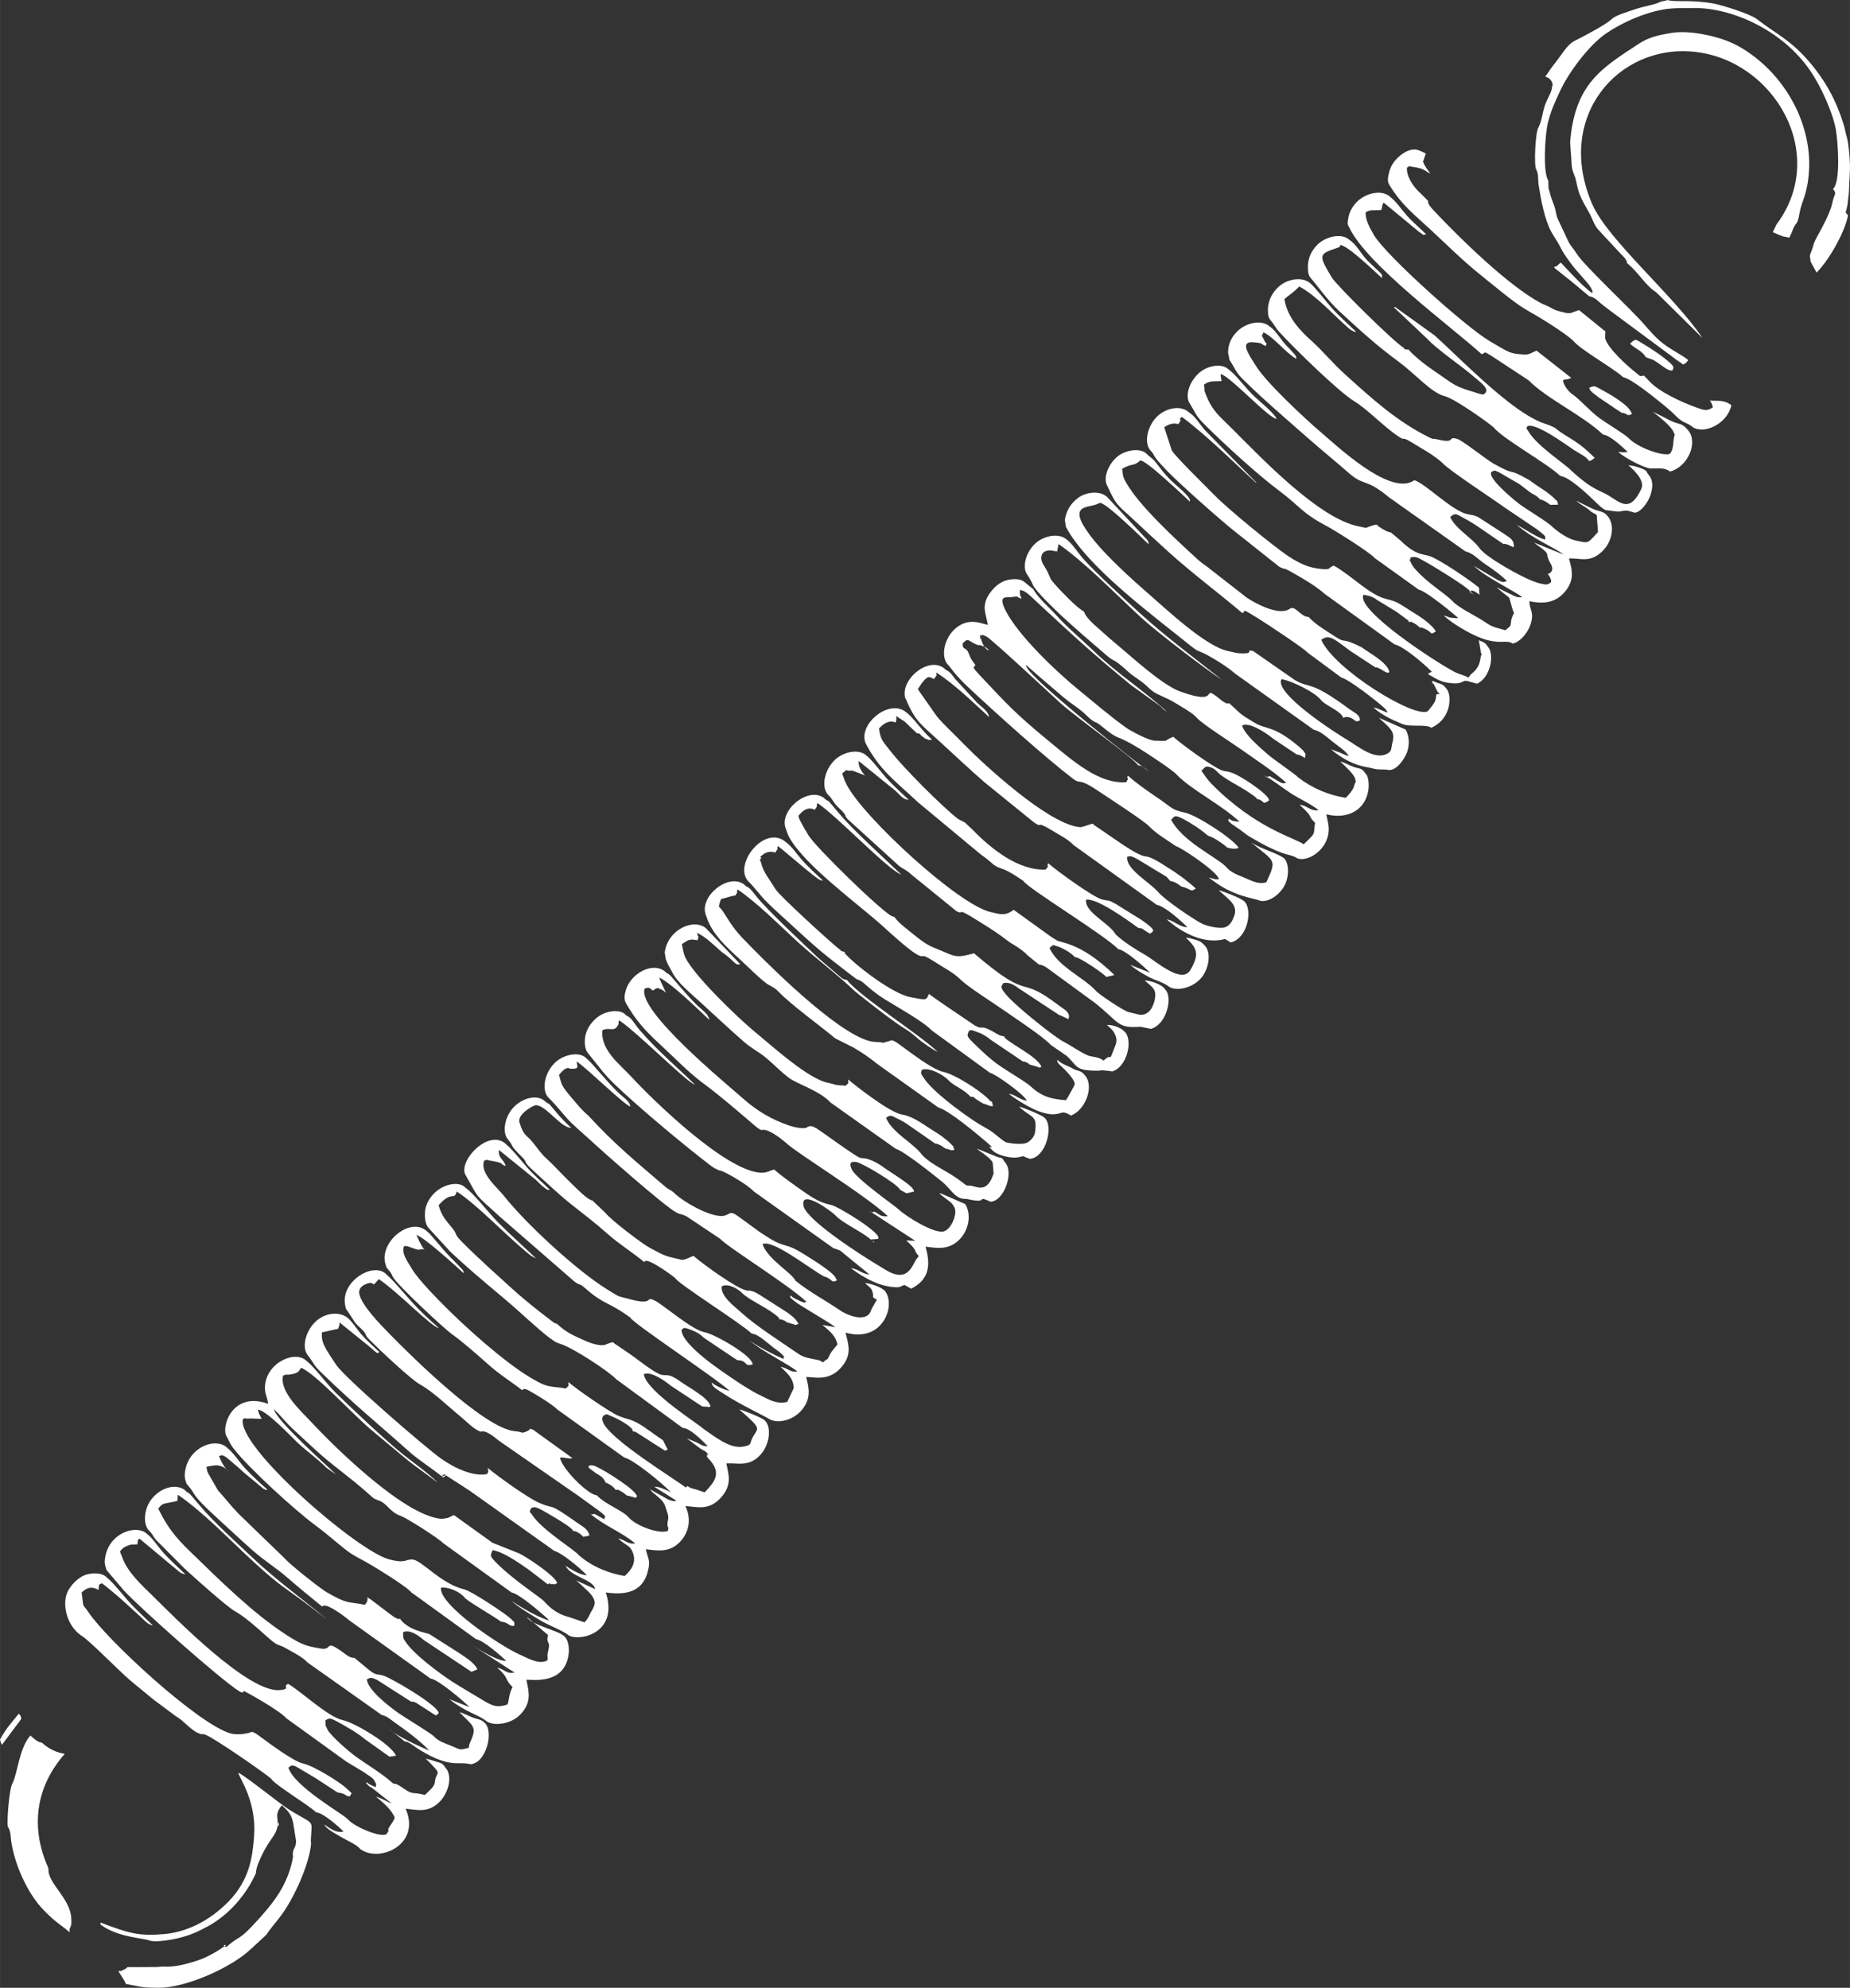 <?xml version="1.0" encoding="UTF-8"?>
<!DOCTYPE svg PUBLIC "-//W3C//DTD SVG 1.1//EN" "http://www.w3.org/Graphics/SVG/1.1/DTD/svg11.dtd">
<!-- Creator: CorelDRAW 2018 (64 Bit Versão de avaliação) -->
<svg xmlns="http://www.w3.org/2000/svg" xml:space="preserve" width="1225px" height="1316px" version="1.1" style="shape-rendering:geometricPrecision; text-rendering:geometricPrecision; image-rendering:optimizeQuality; fill-rule:evenodd; clip-rule:evenodd"
viewBox="0 0 358.77 385.43"
 xmlns:xlink="http://www.w3.org/1999/xlink">
 <rect x="0" y="0" width="358.77" height="385.43" fill="#333333" stroke="none"/>
 <defs>
  <style type="text/css">
   <![CDATA[
    .fil0 {fill:#fff}
   ]]>
  </style>
 </defs>
 <g id="Camada_x0020_1">
  <g id="_2613038425136">
   <path class="fil0" d="M136.3 276.97c-0.36,-0.55 -10.97,-7.14 -11.45,-10.52 1.39,-0.67 4.29,1.45 5.23,2.23l5.88 3.89 0.18 0.13c0.09,0 0.2,0.03 0.28,0.03l0.77 0.05c0.54,0 -0.12,0.24 0.59,-0.08 -0.32,-1.75 -4.49,-3.75 -6.59,-5.36 -0.35,-0.1 -0.69,-0.51 -1.54,-0.65 -0.61,-0.1 -0.91,0 -1.46,-0.14 -1.37,-0.38 -4.95,-3.29 -6.24,-4.16l-2.9 -1.95c0.1,-0.52 -1.67,0.31 -1.71,0.32 -1.37,0.32 -3.39,-0.55 -4.64,-1.14 -1.7,-0.79 -2.96,-1.3 -4.69,-2.94 -0.39,-0.09 -0.04,0.05 -0.68,-0.28l-2.72 -2.09c-1.05,-0.84 -2.08,-1.66 -3.15,-2.56 -1.93,-1.61 -11.82,-10.56 -12.79,-11.98 -0.35,-0.51 -0.19,-0.7 -0.9,-1.57 -1.19,-1.45 -2.14,-2.39 -2.71,-4.5 2.59,-2.99 2.97,-0.75 3.51,-2.66 3.94,2.49 9.95,8.94 14.34,12.4l0.82 0.47c0.09,-0.03 0.14,0.06 0.21,0.08 -2.4,-2.29 -4.97,-4.57 -7.3,-6.91 -1.64,-1.64 -4.91,-5.83 -6.35,-6.76 -1.36,-1.49 -4.58,-0.63 -6.27,1.24 -0.99,1.09 -1.5,2.23 -1.6,3.35 -0.07,0.91 -0.01,2.49 0.69,3.19l4.14 4.52c5.1,4.84 9.23,7.92 13.82,12.05 1.4,1.25 5.51,5.07 6.99,5.69 0.38,0.16 0.29,0.11 0.56,0.2 2.51,0.76 9.46,5.35 10.92,6.9l12.83 9.4c1.47,0.07 3.66,2.32 4.87,3.54 -0.83,0.07 -1.13,-0.18 -2.1,-0.7l-1.96 -0.81 2.58 1.94c0.48,0.34 0.47,0.22 0.98,0.59 0.37,0.26 -0.05,-0.13 0.39,0.33 0.82,0.86 0.06,0.18 0.03,0.16 -0.09,0.85 -0.19,0.36 0.63,1.34 2.06,2.48 0.83,4.07 -1.14,6.12 -0.56,-0.16 -1.03,-0.38 -1.68,-0.57 -0.7,-0.2 -1,-0.19 -1.68,-0.67l-0.29 0.31c-1.72,-1.41 -15.11,-9.53 -16.09,-12.79 -0.23,-0.74 -0.17,-0.39 0.06,-1.13 1.02,-0.4 0.15,-0.47 1.53,0.05 1.13,0.42 3.41,1.69 4.07,2.5l0.18 0.5c0.52,0.01 0,-0.09 0.62,0.14l5.56 3.56c1.17,-0.43 -0.55,0.4 0.55,-0.21l-0.89 -1.76c-0.47,-0.39 -0.71,-0.5 -1.14,-0.8 -0.9,-0.63 -1.74,-1.27 -2.66,-1.88 -2.38,-1.56 -2.79,-1.25 -4.86,-2.09 -1.61,-0.65 -8.25,-5.25 -9.7,-6.55 -0.03,1.08 0.32,0.37 -0.51,1.26 -1.56,-0.35 -2.94,-0.19 -4.47,-0.85 -1.35,-0.59 -3.21,-1.75 -4.47,-2.62 -5.48,-3.79 -13.04,-10.69 -17.58,-15.64 -1.05,-1.14 -2.6,-2.87 -3.32,-4.1 -0.99,-1.7 -2.01,-2.86 -1.55,-4.38 0.48,-0.05 0.14,-0.07 0.68,0l1.72 0.59c0.9,0.26 1.09,-0.29 1.61,0.15 -0.73,-0.94 -1.19,-2.09 -1.6,-2.93 1.5,0.42 7.35,5.75 9.19,7.43 -0.08,-0.59 0.09,-0.11 -0.26,-0.73l-1.45 -1.51c-2.23,-2.09 -4.52,-5.22 -5.39,-5.88 -3.17,-3 -9.47,2.09 -8.05,6.45 0.25,0.79 0.08,0.38 0.43,0.85 0.8,0.88 0.67,1 1.08,1.68 0.92,1.54 9.7,9.76 11.32,10.92 2.14,1.52 4.96,4.01 6.94,5.78 2.57,2.29 4.84,3.61 6.69,5.1 0.25,-0.1 0.22,-0.52 1.42,0.13 1.4,0.76 4.54,2.71 5.48,3.66l12.89 9.25c1.86,0.44 7.46,5.04 9.12,6.81 -0.31,-0.24 -2.76,-1.37 -3.2,-1.08l4.25 2.68c-0.59,0.08 -0.33,0.1 -0.99,-0.03 -0.06,-0.01 -0.54,-0.18 -0.61,-0.21l-3.59 -2 -0.08 -0.27c0.23,0.74 1.27,1.33 1.98,2.01 0.99,0.93 1.01,1.26 1.57,3.03 0.24,0.79 0.03,1.22 -0.01,1.64 -0.13,1.52 0.32,0.41 0.06,1.67 -1.61,0.66 -6.06,-0.86 -7.67,-2.66 -1.14,-1.34 -4.25,-2.33 -6.16,-4.26 -1.59,-0.03 -6.68,-5.06 -7.1,-7.26 0.57,-0.14 1,0.08 1.68,0.11 0.76,0.04 -0.1,0.11 0.73,-0.04l-7.65 -5.52c-1.15,-0.34 0.02,-0.17 -1.31,0.37 -1.11,0.45 -0.52,0.07 -2.2,-0.07 -5.94,-0.51 -20.23,-14.68 -24.43,-18.99 -1.6,-1.65 -5.44,-5.52 -5.76,-7.75 -0.22,-1.56 1.93,-2.01 2,-2.01 1.22,-0.06 0.25,1.04 1.79,-0.74 3.79,2.54 10.24,9.32 11.66,9.49 -1.87,-1.62 -3.95,-3.59 -5.42,-5.26 -0.96,-1.09 -3.92,-4.52 -4.67,-5.04 -2.36,-2.8 -9.24,1.24 -8.04,6.11 0.2,0.79 0.06,0.38 0.38,0.84 0.49,0.69 1.03,1.6 1.35,2.07 0.5,0.76 1.17,1.17 1.74,1.83 0.78,0.91 0.14,0.63 1.24,1.75 1.99,2.01 8.04,7.71 9.83,8.68 2.5,1.37 5.48,4.31 7.82,6.21 1.19,0.98 2.6,2.5 3.83,2.88 0.33,0.1 0.68,-0.66 3.56,1.76l15.71 10.9c0.89,0.64 1.71,1.26 2.59,1.88 3.25,2.32 2.15,1.78 2.16,2.48l-1.88 -1.05c-0.33,0.04 -0.58,0.19 -0.85,-0.04 2.69,2.32 6.15,3.59 8.72,5.76 -1.48,0.22 -1.84,-0.67 -3.31,-0.97 1.71,1.57 2.37,1.32 2.9,2.88 0.02,0.06 0.04,0.13 0.06,0.19 0.46,1.68 -0.28,2.93 -1.68,4.21 -2.7,-0.42 -6.11,-1.61 -8.9,-4.02 -0.57,-0.89 -7.02,-4.8 -8.98,-7.72 -0.8,-1.19 -0.56,-0.3 -0.41,-1.15 0.12,-0.36 0.57,-0.46 0.88,-0.43 0.66,0.05 2.55,1.23 3.08,1.54 1.1,0.64 3.2,1.87 4.11,2.72l0.2 0.32c0.65,0 1.53,0.62 1.98,1.15l1.19 -0.24c-0.22,-1.24 -1.26,-1.72 -2.35,-2.48 -6.18,-4.34 -3.91,-2.33 -7.49,-3.92 -2.23,-0.99 -7.78,-5 -9.89,-6.72 0.17,1.07 0.27,0.34 -0.11,1.19 -2.54,0.55 -6.19,-1.05 -8.96,-3.02 -3.06,-2.17 -18.71,-15.71 -20.31,-18.17 -0.69,-1.06 -2.08,-2.98 -2.55,-4.3 -0.27,-0.78 -0.25,-1.29 -0.21,-1.98l2.93 -0.66c0.08,-0.05 0.14,-0.01 0.2,-0.01 0.16,-0.44 0.37,-0.92 0.25,-1.28l5.63 4.54c2.47,2.11 1.37,1.28 2.18,1.27 -1.21,-1.13 -2.47,-2.25 -3.56,-3.49 -0.9,-1.05 -1.71,-2.42 -2.7,-3.23 -1.69,-1.3 -4.49,-0.91 -6.29,0.89 -1.87,1.88 -2.57,4.89 -1.4,6.4 1.24,1.54 0.95,1.72 2.63,3.35 6.46,6.28 10.6,9.57 16.95,15.25 2.04,1.82 4.65,3.42 6.69,5.1 1.8,-1.2 -1.61,0.56 0.2,-0.63l4.98 3.22 16.36 11.64c1.48,0.4 4.89,3.22 6.32,4.71 -1.26,0.04 -3.15,-1.18 -4.13,-1.82 0.98,2.14 5.44,2.66 5.74,4.52l-3.68 -1.68c0.77,0.69 1.6,1.41 2.33,2.13 1.98,1.95 1.19,2.87 0.53,4.03 -0.44,0.78 -0.4,1.08 -1.24,1.97l-3 -1.02c-1.88,-0.47 -3.38,-1.41 -4.9,-3.12 -0.43,-0.52 -5.51,-3.85 -8.6,-6.82 -1.93,-1.86 -1.87,-1.9 -1.3,-3.04 2.12,0.39 4.8,2.27 7.01,3.81l3.66 2.81c0.59,-0.16 -0.1,-0.55 0.55,-0.02 1.32,-0.1 0.37,0.22 1.28,-0.21 -0.35,-1.45 -6.46,-5.4 -7.43,-5.78l-5.12 -2.04 -7.45 -5.35c-0.66,0.19 -0.64,0.35 -1.29,0.55 -0.01,0.01 -1.03,0.17 -1.07,0.17 -7.16,-0.46 -20.83,-13.92 -25.41,-18.86 -1.83,-1.97 -6.15,-5.82 -5.39,-8.92 0.86,-0.36 0.58,-0.11 1.15,-0.18 2.41,-0.32 1.93,-1.11 2.38,-1.33 2.84,1.18 10.39,9.41 13.5,11.97 2.08,1.71 4.35,3.65 6.7,5.59 1.81,1.5 4.36,3.22 6.26,4.7 -1.64,-1.69 -4.7,-3.87 -6.63,-5.4 -3.52,-2.8 -9.79,-8.76 -13.16,-12.03 -1.65,-1.6 -4.15,-5.03 -5.55,-6.08 -2.16,-2.31 -7.85,0.16 -8.16,4.79 -0.1,1.49 0.45,2.03 0.6,3.44 -6.87,-2.51 -9.11,4.37 -8.08,6.26 0.51,0.88 0.77,1.61 1.32,2.32 3.11,4.02 12.06,12.11 15.79,14.87 1.53,1.14 2.74,2.12 4.55,3.64 1.97,1.66 2.73,2.17 4.79,3.24 1.56,0.81 8.5,5.05 9.4,6.22l12.56 9.08c1.44,0.24 4.72,3.15 5.85,4.19 -1.79,0.25 -7.18,-3.38 -8.53,-4.26l10.15 6.55c-1.6,0.32 -1.84,-0.6 -3.38,-0.96 2.4,2.07 1.34,2.18 3,3.77 -0.77,1.39 -0.65,2.63 -1,3.39 -2.06,0.66 -2.89,0.32 -5.24,-1.13 -1.9,-1.17 -3.62,-2.12 -5.37,-3.25 -2.42,-1.57 -7.61,-5.36 -9.24,-7.92 -0.17,-0.28 -0.28,-0.38 -0.36,-0.75l-0.03 -0.73c0,-0.07 0.01,-0.18 0.03,-0.26 1.33,-0.55 2.99,0.66 3.98,1.53l9.26 6.17 1.14 -0.48c-0.02,-0.06 -0.02,-0.2 -0.08,-0.18 -0.07,0.02 -0.06,-0.15 -0.09,-0.19 -0.79,-1.16 -2.21,-2.02 -3.34,-2.78l-5.76 -3.67c-0.53,-0.26 -3.98,-0.69 -5.68,-2.89l0.11 -0.11c-0.68,0 0,0.3 -1.18,-0.25 -0.05,-0.02 -0.76,-0.54 -0.88,-0.62l-3.92 -2.97c-1.16,-0.66 0.16,-0.13 -1,1.14 -3.53,-0.71 -3.17,-0.01 -7.44,-2.46 -1.22,-0.71 -7.17,-5.41 -8.04,-6.48l-9.02 -8.72c-1.42,-1.48 -2.63,-3.02 -4,-4.55l-1.87 -3.25c-0.33,-0.68 -0.18,-0.59 -0.36,-1.3l0.74 -0.15 0.99 -0.14c1.11,-0.02 1.74,0.38 2.61,1.15 -0.71,-0.3 -1.67,-2.27 -1.89,-2.98 0.81,-0.1 0.39,-0.26 1.28,0.18 0.01,0 1.03,0.84 1.13,0.94 0.81,0.7 1.61,1.35 2.38,2.09l3.83 3.17c0.73,0.33 0.07,0.17 0.8,0.19 -1.44,-1.26 -2.99,-2.68 -4.3,-4.08 -1.12,-1.2 -2.35,-3.16 -3.53,-4.04 -2.04,-2.04 -7.06,-0.39 -8.07,4.01 -0.19,0.83 -0.27,1.58 0.01,2.42 0.27,0.82 0.05,0.35 0.44,0.86 1.71,1.86 0.09,1.23 5.76,6.4 2.26,2.06 4.48,4.16 6.77,6.18 2.43,2.13 4.52,3.35 6.62,5.18 2.45,2.13 4.46,3.74 6.86,5.71l0.29 -0.17c1.03,-0.23 4.13,2.12 4.92,2.81l15.83 11.33c1.44,0.16 6.21,4.19 7.58,5.55l-3.95 -1.56c3.43,2.71 5.66,2.98 7.24,4.3 1.44,0.99 4.76,0.55 6.53,-1.3 2.3,-2.39 1.65,-4.43 1.19,-6.76 1.01,-0.07 7.52,1.11 8.21,-5.12 0.09,-0.8 0.01,-2.48 -0.8,-3.24 -1.11,-1.23 -6.51,-2.2 -7.3,-3.81l4.09 3.51c-0.47,1.87 0.54,0.92 0.05,2.97 -0.37,1.55 0.03,1.2 -0.2,1.95 -1.62,0.86 -3.61,-0.36 -5.56,-1.24 -3.62,-1.64 -15.41,-9.49 -15.07,-12.85 1.24,-0.24 3.68,0.66 4.74,2.06 1.45,1.18 4.93,3.1 6.94,4.52 1.49,0.1 1.52,0.99 2.56,0.78 -0.04,-0.85 0.21,-0.45 -0.63,-1.3 -0.88,-0.91 -7.64,-5.41 -9.03,-5.73 -4.54,-1.07 -8.27,-5.63 -10.02,-5.8 -1.47,-0.14 -1.26,0.85 -4.64,-0.05 -6.17,-1.65 -29.37,-21.71 -28.34,-27.15 1.15,-0.53 -0.31,-0.03 1.32,-0.15 0.06,0 0.13,-0.01 0.19,-0.01l2.16 0.08c-0.37,-0.71 -0.61,-1.03 -0.72,-1.82 1.84,0.4 5.96,4.78 7.61,6.37 1.73,1.67 3.55,2.84 5.73,4.99l1.81 1.25c-1.42,-1.43 -11.67,-10.45 -12.06,-12.68 1.54,1.5 2.4,2.71 3.87,4.04 1.42,1.3 2.82,2.62 4.24,3.91 3.39,3.12 6.46,5.08 10.31,8.54 1.27,1.13 0.96,0.83 2.1,1.3 1.46,0.59 2.01,2.19 4.01,2.89 1.29,0.46 7.36,4.34 8.31,5.32l13.25 9.56c1.53,0.22 6.48,4.56 7.34,5.45 -1.98,-0.55 -5.23,-2.37 -7.36,-3.82 1.36,1.25 3.83,2.69 5.4,3.66 1.66,1.04 4.37,1.98 5.64,2.98 1.92,1.29 9.84,-0.24 7.25,-8.28 3.7,0.51 7.5,0.15 8.33,-4.95 0.23,-1.44 -0.25,-1.88 -0.56,-3.43 2.1,0.23 4.51,0.77 6.6,-1.42 2.08,-2.18 2.08,-4.87 1.06,-6.96 2.15,0.14 4.35,0.9 6.59,-1.31 2.71,-2.69 1.72,-4.97 1.36,-6.95 2.2,-0.14 4.39,0.76 6.64,-1.71 1.7,-1.85 2.22,-5.3 0.8,-6.64 -0.52,-0.51 -4.2,-1.99 -4.95,-2.13 4.59,4.01 3.66,3.45 2.6,5.45 -0.66,1.26 -0.01,1.43 -1.86,1.77 -2.62,0.47 -5.57,-2.02 -7.79,-3.53z"/>
   <path class="fil0" d="M251.72 150.71c-0.28,-0.42 -4.72,-3.44 -5.83,-4.41 -1.74,-1.52 -4.51,-3.89 -5.01,-5.61 1.29,-0.76 4.44,1.25 6.06,2.56l4.46 3 -0.04 0.03c0.8,0.04 1.21,0.42 1.73,0.7 0.08,-1.17 0.31,-0.42 -0.39,-1.48 -0.03,-0.04 -0.71,-0.67 -0.79,-0.73 -5.06,-4.28 -6.42,-3.23 -8.72,-4.7 -1.23,-0.78 -2.33,-1.29 -3.63,-2.64l-1.17 -1.06c-0.77,0.01 -0.07,0.25 -1.1,-0.29 -0.28,-0.15 -0.5,-0.36 -0.74,-0.56 -4.05,-3.21 0.71,1.61 -7.7,-1.45 -3.61,-1.32 -9.4,-6.76 -12.58,-9.37 -1.12,-0.93 -2.26,-1.98 -3.35,-2.94 -0.77,-0.69 -2.46,-2.14 -2.64,-3.1l-1.04 -0.75c-1.24,-0.94 -4.6,-4.39 -5.43,-5.55l-0.46 -1.04c-0.02,-0.05 -0.05,-0.12 -0.07,-0.17 -0.56,-1.25 -1.37,-1.99 -1.35,-2.94 0.02,-1.16 0.75,-1.44 1.76,-1.5l1.31 0.21 0.29 -1.43c5.35,3.74 11.2,9.86 16.15,14.38 3.17,2.88 12.19,9.76 15.61,12.01 -5.28,-4.2 -10.88,-8.34 -15.87,-12.88 -2.34,-2.13 -9.15,-8.37 -11.23,-10.79 -0.98,-1.15 -1.96,-2.74 -3.1,-3.61 -1.46,-1.28 -4.26,-0.76 -5.87,0.6 -1.98,1.67 -2.74,4.56 -1.93,5.96 0.58,0.9 0.9,1.4 1.29,2.31 0.48,1.13 4.5,4.99 5.69,6.09 3,2.76 5.77,5.1 8.68,7.61 1.18,1.02 1.19,0.68 2.19,1.46 2.39,1.89 1.09,1.2 4.4,3.49 0.77,0.53 1.4,1.25 2.13,1.83 0.96,0.77 2.71,1.27 4.33,2.26 1.23,0.75 3.56,2.03 4.35,2.98 1.04,1.2 6.84,4.88 8.73,6.22 2.84,2.03 6.02,4.05 8.61,6.37 -0.83,0.2 -0.79,0.09 -1.76,-0.43 -0.35,-0.19 -1.16,-0.72 -1.47,-0.85 -0.98,0.04 0.4,0.9 -1.09,-0.17 1.2,0.59 3.77,2.55 5.1,3.42 1.73,1.14 3.94,2.09 5.49,3.34 -1.74,0.25 -2.13,-0.95 -3.68,-1.03 3.05,2.81 1.25,1.73 2.99,3.49l-0.12 0.9c-0.08,1.47 -0.11,1.32 -2.09,3.26 -1.66,-1.26 -9.25,-2.99 -17.91,-11.76 -0.84,-0.86 -1.28,-1.62 -1.93,-2.51 0.87,-0.76 0.75,-1.01 1.88,-0.63 0.61,0.21 1.04,0.65 1.43,1.07 1.6,1.49 5.16,2.98 7.45,4.9l-0.05 0.14c0.59,0.01 1.11,0.45 1.47,0.76 0.86,-0.31 0.09,0.03 0.97,-0.5 -0.02,-0.08 -0.06,-0.17 -0.09,-0.22 -0.03,-0.05 -0.07,-0.15 -0.11,-0.21 -0.63,-1.02 -3.36,-2.88 -4.3,-3.46 -3.38,-2.12 -3.48,-1.49 -4.73,-1.94 -1.59,-0.58 -7.62,-4.9 -9.37,-6.49 -2.43,1.01 -0.33,0.77 -3.5,0.76 -1.35,0 -5.01,-2.07 -5.55,-2.46 -3.14,-2.22 -6.2,-4.88 -9.43,-7.51 -3.9,-3.17 -11.57,-10.34 -14.06,-15.31 -1.51,-3.02 0.19,-2.44 1.09,-2.56 1.73,-0.24 0.78,-0.07 2.04,0.31 -0.09,-0.28 -0.26,-0.55 -0.32,-0.84l-0.03 -0.63c0.05,-0.09 0,-0.15 0.01,-0.22 1.05,0.08 1.78,0.91 3.73,2.72 6.99,6.46 10.28,9.54 17.89,15.77l5.39 3.86c0.68,0.52 0.63,0.73 1.52,1.25 -4.56,-4.16 -9.75,-7.47 -14.26,-11.83 -2.27,-2.18 -5.06,-4.49 -7.12,-6.79 -1.02,-1.14 -2.3,-2.27 -3.29,-3.42 -2.09,-2.43 -0.03,-0.75 -2.98,-3.11 -0.78,-0.68 -2.07,-0.62 -3.09,-0.43 -1.19,0.21 -2.43,1.04 -3.34,2.22 -2.13,2.73 -1.02,4.2 -0.66,6.51 -1.21,-0.19 -3.77,-1.59 -6.42,0.83 -2.09,1.91 -2.63,5.17 -1.51,6.69 0.87,0.86 1.3,1.94 4.26,4.71 5.18,4.85 14.68,13.4 20.14,17.58 1.73,1.33 0.7,-0.43 4.92,2.39 1.66,1.11 9.15,5.98 9.89,6.87 1.46,1.51 3.48,2.64 5.18,3.84 0.9,0.18 7.98,4.88 8.36,6.38 -0.63,0.14 -0.77,0.01 -1.54,-0.19l-0.41 -0.11c4.61,3.81 8.89,3.99 9.81,4.48 1.49,0.45 3.68,-0.85 4.8,-2.8 0.89,-1.56 1.03,-4.1 0.06,-5.32 -1.07,-0.99 -4.61,-1.88 -6.47,-3.17 4.51,3.84 5.1,3.12 2.93,7.75 -1.47,0.41 -2.62,-0.19 -4.08,-0.83 -1.25,-0.56 -2.66,-0.88 -3.92,-2.37 -2.1,-1.92 -8.3,-4.82 -10.46,-8.94 0.7,-0.55 0.45,-1.28 3.1,0.27 1.05,0.61 2.16,1.3 3.19,2.12l0.89 0.72c1.02,0.21 3.3,1.85 3.75,2.34 0.09,-0.01 0.27,-0.05 0.25,0.02 0,0.01 1.28,0.37 1.93,-0.05 -1.42,-1.99 -8.21,-6.32 -10.44,-6.8 -2.76,-0.59 -2.4,-0.94 -5.57,-3.06 -1.81,-1.22 -3.84,-2.64 -5.49,-4.12 -0.39,0.86 0.43,0.03 -0.31,1.29 -5.3,0.36 -10.13,-3.96 -15.27,-8.19 -6.06,-4.99 -7.94,-7.02 -12.89,-12.3 -2.17,-2.31 -1.28,-1.57 -1.11,-2.27 -0.18,-0.23 -0.71,-0.92 -0.97,-1.45 -0.39,-0.81 -0.35,-1.23 -0.9,-1.59 -0.37,-0.32 -0.49,-0.02 -0.62,-1.06 1.14,-1.28 1.03,-0.56 2.63,0.12 1.35,0.57 -0.26,-0.23 1.28,0.32 0.67,0.23 0.62,0.27 1.28,0.83 -0.79,0.02 -1.52,-1.67 -1.59,-2.21 -0.36,-2.52 -0.17,1.77 -0.01,-0.74 0.6,0.04 0.34,-0.05 1.06,0.29 1,0.48 13.2,11.88 14.47,13.02 3.13,2.79 14.18,10.63 14.94,11.95 0.77,0.05 1.5,0.67 2.15,1.21 -2.01,-1.29 -22.38,-17.47 -23.74,-20.2 -0.04,-0.08 -0.06,-0.17 -0.09,-0.24 -0.03,-0.07 -0.06,-0.16 -0.07,-0.25 2.65,2.36 4.83,4.21 7.47,6.44 1.25,1.05 2.36,1.67 3.54,2.69 0.57,0.49 1.16,1.14 1.75,1.57 0.86,0.62 0.77,0.27 1.83,1.13 3.97,3.25 2.2,1.24 7.27,4.31 1.38,0.84 6.71,4.32 7.41,5.18 2.83,2.94 8.62,5.77 12.17,9.12l-1.34 -0.19c-0.23,-0.09 -0.54,-0.29 -0.73,-0.41 -0.07,0.24 -0.64,0.25 1.25,1.51 0.61,0.4 1.13,0.76 1.81,1.3 0.72,0.56 0.95,0.67 1.67,1.07 0.33,0.18 1.1,0.65 1.61,0.92 5.06,2.71 5.57,1.94 6.85,2.84 2.22,0.99 7.1,-2.22 6,-6.98l-0.3 -1.53c4.11,1.07 7.68,-0.82 8.17,-4.89 0.09,-0.71 0.08,-2.54 -0.65,-3.09 -0.67,-1.07 -1.08,-0.78 -2.33,-1.24 -0.86,-0.32 -1.73,-0.86 -2.5,-1.01 1.04,0.99 2.66,2.42 2.91,3.41 0.22,0.91 0.08,0.3 -0.08,0.9l-0.18 0.56c-0.02,0.06 -0.05,0.13 -0.07,0.19 -0.03,0.06 -0.05,0.12 -0.08,0.18 -0.32,0.63 -0.93,1.29 -1.42,1.8 -3.28,-0.5 -6.46,-1.82 -9.27,-3.98z"/>
   <path class="fil0" d="M301.05 102.15c-0.83,-0.9 -4.96,-3.35 -6.4,-4.42 -1.31,-0.98 -3.89,-3.25 -4.85,-4.56 -0.91,-1.24 -0.61,-1.39 -0.6,-1.67 0.92,-0.34 0.4,-0.35 1.46,0.05l4.04 2.35 1.86 1.42c0.92,0.7 1.29,0.57 2.14,1.56 0.46,0.04 -0.05,-0.1 0.63,0.18 0.2,0.08 0.4,0.2 0.58,0.3 0.27,0.16 0.49,0.35 0.73,0.52 0.09,0 0.2,0 0.28,0l0.73 -0.01c0.04,0 0.5,-0.01 0.51,-0.01 -0.13,-0.92 -0.37,-0.85 -0.38,-0.85 -0.1,-0.14 -0.58,-0.59 -0.73,-0.73 -0.44,-0.38 -0.93,-0.76 -1.41,-1.09 -0.93,-0.63 -1.92,-1.24 -3.04,-2.09 -4.88,-2.76 -1.96,-0.44 -6.93,-3.19 -1.49,-0.83 -6.12,-4.6 -7.16,-4.84 -1.92,-0.5 -0.06,0.99 -3.61,0.16 -1.31,-0.31 -0.7,0.1 -1.85,-0.48 -6.16,-3.07 -10.9,-7.37 -16.19,-12.15 -2.36,-2.13 -4.11,-4.29 -6.29,-6.31 -2.77,-2.42 -5,-5.05 -5.47,-8.29 0.76,-0.74 1.75,-1.25 2.85,-2.45 3.2,1.64 6.58,5.46 9.47,7.98 0.32,0.29 0.45,0.41 0.84,0.6 0.63,0.31 0.2,0.17 0.74,0.2 -1.64,-1.56 -3.43,-3.15 -4.81,-4.71 -1.04,-1.19 -3.28,-4.03 -3.99,-4.6 -1.46,-1.46 -4.49,-0.99 -6.19,0.54 -1.49,1.35 -2.23,3.08 -2.11,4.94 0.04,0.75 0.06,1.02 0.49,1.58 0.73,0.83 0.97,1.5 1.72,2.31 3.1,3.37 11.54,11.6 14.5,13.4 2.67,1.63 5.77,4.98 8.56,6.82 1.41,0.93 0.59,0.03 2.08,0.86 0.76,0.43 1.47,0.89 2.23,1.34 1.53,0.9 2.94,1.77 4.22,2.92 1.03,1.28 9.77,6.98 11.97,8.59l6.45 4.35c2,1.56 1.47,1.24 1.53,1.97 -1.6,-0.42 -3.76,-1.98 -5.5,-2.86 3.47,2.94 7.18,4.28 9.1,5.76l-5.74 -2.34c0.71,0.63 1.37,0.98 1.86,1.42 1.14,1.01 0.29,0.71 1.24,2.5 0.04,0.07 1.16,1.59 -0.44,2.2 0.24,0.32 0.32,0.35 0.47,0.74 0.3,0.73 0.15,0.38 0.14,0.85 -0.75,0.5 -0.75,0.49 -1.76,0.3 -0.55,-0.1 -1.11,-0.29 -1.7,-0.51 -2.56,-0.97 -9.02,-4.61 -10.35,-6.34 -1.49,-2.12 -4.58,-3.67 -5.73,-6.09 1.03,-1.02 1.33,-0.48 2.65,0.2 1,0.52 1.85,1.04 2.82,1.7l4.79 3.28 -0.01 0.01c0.88,-0.06 1.47,0.5 2.09,0.64 0.05,-1.39 -0.49,-1.63 -1.91,-2.6l-4.98 -3.22c-0.92,-0.48 -1.44,-0.4 -2.43,-0.67 -2.85,-0.8 -7.87,-5.83 -9.91,-6.48 -0.37,0.09 -0.08,0.05 -0.54,0.27 -4.75,2.31 -14.42,-6.84 -17.62,-9.56 -2.93,-2.49 -10.53,-9.55 -12.57,-12.81 -1.39,-2.21 -3.39,-4.93 -0.47,-4.66 1.94,0.18 1.2,0.24 2.28,0.73 0.39,-0.83 0.16,-0.19 -0.26,-1.12 -0.58,-1.28 -0.56,-0.48 -0.14,-1.55 2.09,1.02 4.32,3.98 6.34,5.14 -0.04,-0.72 0.13,-0.07 -0.22,-0.77l-1.05 -1.15c-1.71,-1.61 -2.54,-3.51 -3.89,-4.35 -1.91,-1.78 -6.74,-0.39 -7.86,3.62 -0.16,0.57 -0.18,1.02 -0.18,1.5l0.26 1.34c1.18,1.82 1.14,2.36 2.81,3.99 4.21,4.11 7.82,7.14 12.06,10.89 2.77,2.44 5.59,4.73 8.17,6.99 3.22,2.83 3.16,0.88 7.94,4.83l14.79 10.46c1.59,0.38 2.45,1.56 3.95,2.55 1.41,0.93 2.83,1.96 4.09,3.18 -0.63,0.16 -0.57,0.47 -1.98,-0.3l-4.44 -2.62c2.48,2.36 7.85,4.79 9.41,6.1l-0.9 -0.04c-0.04,-0.01 -0.57,-0.18 -0.59,-0.19l-3.53 -1.74c3.17,2.83 2.17,1.1 3,3.9 0.62,2.09 0.53,0.23 -0.08,2.25 -0.02,0.06 -0.03,0.13 -0.05,0.19l-0.04 0.37c-0.17,0.94 0.08,0.65 -1.12,1.64 -3.45,-0.96 -2.35,-0.67 -5.04,-2.29 -1.23,-0.74 -4.26,-2.27 -5.18,-3.36 -1.65,-1.66 -4.87,-3.48 -7.23,-6.19 -0.27,-0.3 -0.58,-0.7 -0.74,-1.05 -0.48,-1.08 -0.38,-0.24 -0.16,-1.22 1.04,-0.29 1.36,0.02 2.9,0.86 1.68,0.9 7.56,4.57 8.43,5.47l0.9 0.91 -0.86 -0.65c0.58,-0.09 0.28,-0.57 2.01,0.62 -0.11,-0.47 -0.08,-0.87 -0.12,-1.35 -1.54,-1.32 -7.53,-5.42 -9.52,-6.11 -1.45,-0.5 -2.73,-0.11 -5.82,-3.14l-1.77 -1.48c-0.82,-0.01 -2.61,-1.32 -2.6,-1.33 0.07,-0.39 -0.98,0.01 -0.98,0.01 -1.73,0.51 -0.55,0.57 -2.75,0.13 -7.69,-1.56 -18.87,-13.34 -24.41,-18.88 -2.6,-2.6 -3.78,-3.38 -5.05,-6.45 -0.59,-1.43 -0.2,-0.77 -0.46,-2.12 0.65,-0.46 1.03,-0.58 1.76,-0.64l1.67 -0.05 -0.11 -0.61c0,-0.05 -0.02,-0.14 -0.02,-0.18 -0.03,-0.41 -0.08,-0.24 0.04,-0.59 2.27,0.94 9.32,8.67 10.78,8.7 -0.61,-1.3 -3.62,-3.59 -4.84,-4.85 -1.72,-1.77 -2.93,-3.56 -4.56,-4.8 -1.34,-1.19 -4.06,-0.67 -5.65,0.74 -2.01,1.77 -2.79,4.62 -1.77,5.98 1.33,2.21 1.08,2.31 3.25,4.44 3.91,3.85 9.88,9.3 13.99,12.38 4.19,3.14 4.41,4.32 9.19,6.85 1.87,0.99 8.57,5.22 9.4,6.25l8.5 6.1 0.51 0.18c1.68,0.78 5.96,4.22 7.2,5.37 -0.11,0.02 -0.18,-0.06 -0.34,0.02l-1.27 -0.13c-0.46,-0.13 -0.66,-0.3 -1.18,-0.35 1.74,1.58 4.76,3.31 6.62,4.09 3.31,1.39 4.89,0.82 5.81,0.97 0.07,0.01 0.14,0.02 0.21,0.04 0.72,0.18 0.11,-0.02 0.68,0.29 1.42,-0.25 2.95,-2.12 3.45,-3.63 0.81,-2.51 -0.14,-2.69 -0.2,-4.59 2,0.43 4.61,0.6 6.57,-1.47 2.33,-2.46 1.74,-4.5 1.11,-6.81 2.2,-0.12 4.11,0.97 6.55,-1.48 1.95,-1.96 2.31,-5 1.05,-6.61 -0.84,-1.15 -1.66,-0.95 -3.02,-1.55 -0.98,-0.44 -2.16,-1.08 -3.2,-1.58 0.94,0.82 1.26,0.89 2.07,1.45 0.4,0.28 0.55,0.46 0.92,0.74l1.01 0.59 0.25 3.3c-2.13,2.38 -1.84,2.17 -4.31,1.66 -1.35,-0.28 -3.15,-1.4 -4.54,-2.66z"/>
   <path class="fil0" d="M154.28 248.34c-0.76,-1.59 -5.41,-4.15 -6.41,-7.11 2.02,-0.97 9.18,4.81 11.93,6.27 1.84,0.52 1.22,1.39 2.51,0.77l-0.4 -0.76c-0.77,-0.98 -3.35,-2.67 -4.45,-3.35 -1.84,-1.15 -3.27,-2.16 -5.06,-2.65 -2.08,-0.57 -3.04,-1.32 -5.08,-2.63l-4 -2.92c-1.69,-1.26 -1.62,-0.66 -2.66,-0.29 -2.17,0.77 -7.95,-2.46 -9.84,-4.29 -0.7,-0.68 -1.03,-0.6 -1.92,-1.37 -5.44,-4.67 -9.77,-8.18 -14.74,-13.63 -1.48,-1.25 -2.59,-2.69 -3.8,-4.12 -1.74,-2.07 -1.48,-2.36 -1.96,-3.84 1.53,-1.91 1.97,-1.2 2.25,-1.19 2.11,0.08 1.03,-0.69 1.23,-1.39 2.4,1.72 8.84,8.07 10.36,8.75 -0.13,-1.05 -1.05,-1.55 -2.11,-2.52 -2.13,-1.94 -5.49,-6.2 -6.34,-6.78 -1.35,-1.58 -4.66,-0.8 -6.28,0.87 -1.92,1.97 -2.51,5.13 -1.22,6.59 1.24,1.18 2.66,2.95 3.69,4.12 1.12,1.25 2.94,2.76 4.22,3.94 2.71,2.51 14.62,13.05 16.98,14.3 0.9,0.48 0.85,0.15 2.07,0.81l6.4 4.28c1.55,1.68 12.78,8.59 16.75,12.2 -0.67,0.28 -0.25,0.2 -0.98,-0.02 -0.31,-0.09 -0.44,-0.2 -0.77,-0.36 -0.46,-0.21 -0.82,-0.34 -1.34,-0.85 0.02,0.51 -0.46,0.08 0.65,1.04 1.07,0.92 6.73,4.07 8.06,5.14l-2.28 -0.4c0.01,-0.06 -0.15,-0.03 -0.22,-0.03 1.67,1.41 2.52,2.17 2.9,3.76 -0.67,0.82 -1.11,1.22 -1.55,2.1 -0.62,1.28 -0.01,0.24 -1.28,1.39 -0.73,-0.49 -0.57,-0.36 -1.31,-0.54 -0.33,-0.08 -0.27,-0.04 -0.75,-0.14 -1.6,-0.36 -1.9,-0.42 -3.11,-1.26 -3.29,-2.27 -7.84,-5.15 -10.7,-7.76 -1.16,-1.06 -4.12,-3.21 -3.74,-5.08 1.27,-0.6 3.14,0.51 3.96,1.35 1.49,1.48 5.21,2.94 7.11,4.77l0.05 0.29c0.53,0.06 0.13,-0.09 0.97,0.25 0.26,0.1 0.33,0.2 0.55,0.37 0.09,0 0.18,0.03 0.25,0.05l1.08 0.32c0.57,0.12 -0.21,0.31 0.89,-0.08 -0.02,-0.06 -0.06,-0.14 -0.08,-0.18 -0.55,-0.94 -1.34,-1.52 -2.27,-2.16l-5.26 -3.36c-0.45,-0.26 -0.88,-0.51 -1.34,-0.64 -1.01,-0.28 -0.14,0.02 -1.11,-0.15 -1.86,-0.33 -8.34,-5.01 -10.3,-6.71 -0.52,0.19 -1.6,0.78 -2.18,0.78 -0.15,0 -1.87,-0.43 -2.05,-0.47 -1.77,-0.43 -2.39,-0.92 -4.16,-1.82 -1.38,-0.71 -7.52,-5.34 -8.65,-6.79l-2.55 -2.43c-0.87,-0.1 -2.76,-2.03 -3.7,-2.93 -1.07,-1.04 -2.18,-2.16 -3.16,-3.18 -3.05,-3.17 -1.89,-1.49 -4.6,-5.02 -1.2,-1.55 -1.67,-1.26 -2.38,-3.09l-0.35 -1.07c-0.21,-1.6 2.81,-3.18 3.18,-3.19 1.98,-0.05 4.88,4.43 6.9,4.39 -1.03,-0.94 -1.94,-1.87 -2.73,-2.81 -2.47,-2.96 -0.95,-1.14 -2.6,-2.54 -1.51,-1.14 -4.28,-0.38 -5.96,1.48 -1.59,1.76 -2.12,4.68 -1.06,6.01 1.53,1.84 -0.01,0.71 2.66,3.37 1.6,1.59 -0.22,0.49 2.75,3.18 2.4,2.19 4.79,4.44 7.09,6.26 2.37,1.87 4.46,3.45 6.91,5.62 2.2,1.96 4.97,3.67 7.08,5.45l0.16 -0.16c0.02,0 0.08,-0.05 0.1,-0.06 0.88,-0.29 5.15,2.78 5.78,3.35 0.69,1.19 12.49,8.56 14.85,10.76 1.25,0.04 3.13,1.96 4.75,3.12 0.12,0.09 0.78,0.57 0.85,0.65 1.35,1.47 0.46,0.21 0.55,1.13 -1.44,-0.58 -5.72,-2.75 -6.9,-3.82 2.73,2.4 8.03,4.89 9.6,6.28 -1.47,0.17 -1.85,-0.68 -3.28,-0.94 1.26,1.19 2.16,2.06 2.43,3.23 0.2,0.83 0.15,0.94 -0.24,1.66l-0.9 1.92c-2.14,0.53 -3.71,-0.55 -5.31,-1.32 -1.78,-0.85 -4.09,-2.38 -5.41,-3.29 -1.8,-1.23 -9.72,-6.41 -9.79,-9.35 0.91,-0.64 0.15,-0.37 1.03,-0.3 0.08,0 1,0.35 1.15,0.42 1.09,0.49 1.3,0.61 2.23,1.46l5.75 3.86 0.68 0.43c2.12,0.05 1.17,1.36 2.96,0.82 -0.09,-0.43 0.06,-0.15 -0.28,-0.67 -0.17,-0.25 -0.28,-0.37 -0.49,-0.59 -1.69,-1.71 -6.68,-4.62 -8.63,-5 -2.18,-0.42 -6.9,-4.42 -9.12,-5.86l-0.58 -0.31c-1.79,-0.88 0.06,1.1 -4.71,-0.22 -2.54,-0.71 -1.66,-0.18 -4.46,-1.93 -5.94,-3.7 -15.66,-12.66 -20,-18.14 -1.2,-1.51 -4.82,-4.52 -3.76,-6.82 0.75,-0.21 0.41,-0.1 1.16,0.03 3.01,0.5 1.71,0.63 2.96,1.04 -0.23,-1.22 -1.54,-1.52 -1.28,-3.1l7.18 5.81c0.37,0.35 0.78,0.79 1.14,1.1 0.04,0.03 0.59,0.48 0.61,0.49 0.88,0.52 0.16,0.27 0.95,0.32 -1.53,-1.49 -3.08,-2.8 -4.47,-4.4 -0.87,-1.01 -3.16,-3.78 -3.86,-4.27 -3.38,-3.65 -9.85,3.36 -7.93,5.97 2.6,4.69 1.65,3.42 6.59,7.95l14.45 12.56c1.18,0.86 0.82,0.2 2.02,1.24 3.98,3.46 4.22,2.42 8.79,5.72 0.32,0.99 16.68,11.79 19.22,14.19 -0.84,-0.1 -2.88,-1.04 -3.45,-1.6 0.06,0.87 1.02,1.31 2.38,2.21 2.96,1.98 8.22,4.45 8.74,4.85 1.52,0.93 4.42,0.42 6.2,-1.55 2.02,-2.22 1.6,-4.37 1.01,-6.56 0.06,-0.01 0.2,-0.06 0.19,-0.02l1.5 0.11c1.84,0.15 3.53,-0.26 4.95,-1.8 2.36,-2.55 1.57,-4.54 0.99,-6.92 1.93,0.6 4.73,0.65 6.66,-1.35 1.92,-2 2.25,-5.05 1.03,-6.67 -0.64,-0.76 -2.87,-1.56 -3.92,-1.58 0.9,0.85 1.25,0.86 1.5,1.82 0.3,1.13 -0.41,0.66 0.83,1.43 -0.39,0.55 -0.37,0.6 -0.66,1.1 -0.15,0.26 -0.2,0.31 -0.33,0.59 -0.38,0.78 0.03,0 -0.24,0.59 -1.07,2.3 -4.93,0.44 -5.7,-0.09 -2.98,-2.05 -6.28,-3.78 -8.86,-5.89z"/>
   <path class="fil0" d="M70.67 337.16l4.85 3.46 1.27 -0.19c-0.85,-2.13 -7.94,-6.39 -10.36,-6.91 -2.9,-0.63 -8.5,-5.95 -10.57,-7.01 -1.16,0.51 0.66,0.94 -1.5,1.19 -6.14,0.71 -20.66,-14.26 -24.86,-18.37 -2.19,-2.14 -4.82,-4.54 -5.81,-7.42l-0.44 -1.08c0.5,-0.61 0.82,-0.9 1.65,-1.17 0.67,-0.22 0.09,-0.11 0.9,-0.18l0.6 -0.01c0.08,-0.06 0.14,0 0.21,0 0.31,-1.08 -0.18,-0.58 0.43,-1.14l7.74 6.46c0.52,0.34 0.24,0.16 0.68,0.35l0.51 0.13c-1.38,-1.33 -2.91,-2.68 -4.19,-4.09 -0.98,-1.07 -2.14,-2.88 -3.2,-3.7 -1.95,-1.95 -7.05,-0.45 -8.09,4.02 -0.2,0.82 -0.27,1.58 0,2.41 0.26,0.79 0.08,0.38 0.42,0.82l3.05 3.59c2.93,3.25 18.84,17.39 22.48,19.65 0.06,0.04 0.4,0.19 0.45,0.2 0.27,0.05 0.39,-0.28 0.42,-0.3 1.77,0.96 7.01,3.9 8.25,5.33l11.57 8.35 3.28 1.98c0.23,0.17 1.42,0.93 1.67,1.15 0.3,0.25 0.52,0.5 0.66,0.86 0.45,1.08 0.24,-0.55 0.13,0.98 -0.61,-0.24 -1.18,-0.44 -1.81,-0.96 0.02,0.34 -0.2,0.06 0.34,0.6 0.35,0.36 0.35,0.27 0.72,0.5l3.83 3.02c-0.56,-0.12 -1.93,-1.03 -3.04,-1.32 1.18,1 2.68,2.21 3.39,3.56 0.25,0.48 0.4,0.37 -0.13,1.33l-0.65 0.96c-0.71,1.25 0.4,-0.12 -0.54,1.4 -1.07,0.82 -6.38,-1.43 -7.54,-2.87 -0.99,-1.05 -10.38,-6.32 -11.52,-10 0.75,-0.49 0.44,-0.52 1.4,-0.26l3.78 2.24 4.38 2.85 0.55 0.09c0.09,0.02 0.16,0.03 0.25,0.06 0.96,0.29 0.73,0.58 1.58,0.6 0.28,-0.87 0.74,-0.21 -0.59,-1.49 -1.29,-1.24 -6.46,-4.46 -8.48,-4.88 -1.82,-0.38 -6.48,-3.84 -8.51,-5.35 -1.58,-1.19 -1.57,-0.69 -1.94,-0.61 -1.14,0.28 -2.68,0.44 -3.84,0.06 -6.55,-2.13 -23.94,-18.25 -27.39,-23.5 -1.17,-1.79 -0.83,-0.25 -1.28,-3.78 1.22,-1.08 1.95,-1.15 3.27,-0.5 0.22,-1.12 -0.24,-0.87 0.68,-1.28 1.8,1.44 3.06,2.47 4.86,4.12 0.84,0.76 1.68,1.52 2.52,2.29 0.77,0.72 1.5,1.62 2.48,1.77 -1.63,-1.6 -3.33,-3.1 -4.83,-4.81 -0.97,-1.09 -3.13,-3.8 -4.05,-4.41 -0.87,-1.12 -3.08,-0.98 -4.19,-0.59 -1.4,0.5 -2.95,2.04 -3.55,3.48 -1,2.4 -0.04,6.5 2.87,8.39 1.25,0.69 7.35,6.88 9.19,8.45 1.64,1.4 3.02,2.47 4.66,3.85l4.42 3.29c1.49,0.8 2.96,2.83 4.57,3.34 1.13,0.36 -0.1,-0.2 1.09,0.2 1.57,0.53 11.68,7.54 12.71,8.49 0.93,1.37 7.11,5 8.8,6.57 1.25,0.06 4.2,2.61 5.28,3.7 -1.29,0.34 -2.36,-0.39 -3.73,-1.35 0.4,0.89 2.34,1.88 3.32,2.46 1.05,0.63 2.86,1.36 3.63,2.26 3.57,2.79 11.92,-0.7 8.83,-7.79 2.13,0.21 4.36,0.91 6.57,-1.31 1.84,-1.85 2.57,-5.12 1.14,-6.66 -0.69,-1.06 -0.9,-0.81 -2.78,-1.47l-1.04 -0.27c3.45,3.39 2.13,2.3 1.81,4.31 -0.01,0.04 -0.01,0.11 -0.01,0.15 -0.01,0.03 -0.01,0.1 -0.01,0.13 -0.19,1.01 -1.09,1.58 -1.95,2.47 -2.19,-0.58 -2.29,-0.15 -3.3,-0.74 -0.68,-0.4 -1.18,-0.81 -1.75,-1.13 -1.12,-0.62 -0.77,-0.08 -1.22,-0.47 -2.23,-1.97 -4.76,-3.41 -7.28,-5.23 -1.15,-0.83 -4.55,-3.77 -5.28,-5.02 -0.05,-0.07 -0.4,-0.84 -0.42,-0.92l-0.04 -0.98c0.72,-0.38 0.83,-0.51 2.09,0.15 1.51,0.79 4.39,2.46 5.48,3.45z"/>
   <path class="fil0" d="M174.22 234.46c-0.34,-0.4 -8.27,-5.93 -9.05,-7.74 -0.55,-1.25 -0.17,-1.56 0.91,-1.4 1.12,0.17 7.84,4.15 8.51,5.4l1.19 0.66 1.48 -0.33c-0.09,-0.36 0.03,-0.16 -0.3,-0.63 -0.68,-0.98 -4.82,-3.45 -6.09,-4.42 -0.81,-0.55 -2.17,-1.25 -3.18,-1.4l-0.55 -0.04c-0.05,-0.01 -0.13,-0.01 -0.18,-0.03 -0.05,-0.01 -0.12,-0.02 -0.18,-0.04 -0.93,-0.3 -6.93,-4.72 -8.32,-5.63 -0.08,-0.05 -0.14,-0.09 -0.21,-0.13l-0.63 -0.31c-0.81,-0.22 -1.22,0.26 -1.31,0.28 -0.95,0.18 -2.41,-0.16 -3.32,-0.48 -3.23,-1.1 -6.13,-2.74 -9,-5.31 -2.92,-2.6 -20.62,-17.06 -18.96,-21.24 0.7,-0.17 0.86,-0.31 1.55,0.41 0.99,-0.62 0.76,-0.61 1.72,-0.19 0.29,0.13 0.8,0.45 0.95,0.81l-1.35 -2.89c0.06,-0.1 0.01,-0.17 0.03,-0.25 2.81,1.6 6.81,5.55 9.62,8.19 -0.17,-1.14 -1.19,-1.72 -2.31,-2.78 -1.93,-1.82 -5.01,-5.63 -5.3,-5.88 -0.64,-0.57 -0.46,-0.16 -1.12,-0.83 -2.4,-1.72 -6.39,0.48 -7.41,3.58 -0.3,0.93 -0.46,1.95 0,2.71 1.8,3.15 3.53,5.14 6.54,7.91 2.47,2.28 5.52,5.42 8.14,7.37 4.02,3 6.59,5.3 10.18,8.34 1.6,1.36 1.38,0.83 1.91,0.9 1.26,0.17 2.98,1.47 4.1,2.4 1.85,1.89 15.55,10.24 19.91,14.36 -1.63,0.12 -1.56,-0.41 -2.6,-0.86 -1,-0.04 0.48,0.92 -1.11,-0.26l9.02 5.89 -1.75 -0.08c2.54,2.33 1.16,1.65 2.43,3.04 -0.26,0.33 -0.45,0.52 -0.65,0.9 -0.96,1.83 -2.03,4.06 -5.82,1.75 -0.65,-0.39 -0.86,-0.53 -1.55,-0.95 -2.64,-1.57 -13.39,-8.39 -14.3,-11.3 -0.02,-0.08 -0.04,-0.15 -0.05,-0.22 -0.6,-3.39 5.82,1.4 6.25,1.97 1.66,1.73 5.8,3.37 7.41,5.22l0.09 -0.09 -0.78 -0.51c0.09,-0.02 0.2,-0.01 0.29,-0.01 0.08,-0.01 0.19,-0.01 0.28,-0.02 0.09,-0.01 0.41,-0.01 0.49,-0.03 0.38,-0.05 0.42,0.05 0.51,-0.2 0.37,-1.12 -7.77,-6.13 -9.15,-6.42 -2.06,-0.44 -3.4,-1.22 -5.44,-2.66 -1.82,-1.29 -3.79,-2.63 -5.65,-4.23 -0.93,0.28 -1.43,0.64 -2.34,0.64 -6.69,-0.04 -20.96,-13.87 -25.32,-18.6 -2.28,-2.48 -5.99,-5.14 -5.64,-9.02 1.33,-0.71 2.25,0.45 3.02,-0.97 0.47,-0.88 -0.19,0.17 0.24,-0.97 3.45,2.25 13.34,12.25 14.67,12.44 -3.62,-3.55 -6.71,-6.04 -10.41,-10.23 -1.72,-1.96 -1.58,-2.52 -2.99,-3.23 -0.73,-1.13 -4.02,-1.12 -6.01,0.88 -1.01,1.01 -1.58,1.98 -1.81,3.17 -0.2,0.99 -0.16,2.46 0.43,3.24l3.11 3.88c1.19,1.4 2.34,2.46 3.93,3.93 4.48,4.13 11.84,10.26 16.67,13.97 0.31,0.24 0.62,0.45 0.96,0.65l0.77 0.37c0.08,0.03 0.29,0.07 0.37,0.09 1.2,0.33 5.62,3.01 6.39,4l15.54 11.07c0.09,0.02 0.28,-0.02 0.27,0.07l0.75 0.25c0.52,0.26 0.53,0.34 0.94,0.69l4.97 4.05c-0.5,-0.05 -0.9,-0.16 -1.54,-0.46 -0.33,-0.15 -0.66,-0.36 -0.96,-0.48 -0.09,-0.04 -0.34,-0.13 -0.42,-0.15 -0.44,-0.13 -0.36,-0.11 -0.67,-0.13 2.61,1.97 5.67,3.61 8.81,3.69 0.83,0.02 0.95,-0.27 1.56,-0.45l1.3 0.73c3.91,-1.96 3.62,-5.14 2.79,-8.15 2.13,0.25 4.5,0.76 6.62,-1.43 1.95,-2.02 2.21,-5.06 1.06,-6.84l-4.42 -1.93c-0.54,-0.2 -0.27,-0.11 -0.6,-0.16 1.53,1.44 2.43,1.55 2.99,2.85 0.54,1.26 -0.75,4.34 -2.26,4.58 -1.95,0.31 -7.17,-2.93 -8.66,-4.34z"/>
   <path class="fil0" d="M304.73 91.26c-1.05,-1.19 -6.6,-4.72 -8.28,-7.55 -0.69,-1.16 -0.46,-0.37 -0.24,-1.07 1.64,-0.75 7.6,3.67 9.05,4.63 0.96,0.63 2.47,1.31 2.9,2.13 0.98,-0.37 0.03,0.14 1.11,-0.62 -1.37,-1.33 -2.29,-2.18 -3.78,-3.18 -1.33,-0.88 -2.63,-1.54 -3.91,-2.63 -0.7,-0.35 -1.09,-0.53 -1.88,-0.78 -4.34,-1.36 -10.36,-6.8 -13.65,-9.82 -2.64,-2.41 -5.2,-4.95 -7.84,-7.34l-7.61 -5.47c0.02,-0.06 -0.13,-0.04 -0.28,0.03l6.46 6.1c1.95,2.12 6.66,5.27 9.02,7.33 1.26,1.1 3.26,2.41 2.11,3.3 -0.33,0.26 -0.02,0.14 -0.45,0.16 -0.16,0 -0.76,-0.18 -0.97,-0.25 -2.32,-0.78 -3.59,-0.96 -5.65,-2.43 -2.3,-1.65 -5.39,-3.51 -7.57,-5.89l-0.05 -0.1c-1.3,-0.08 -0.89,-0.3 -0.89,-0.3 -1.88,-1.04 -13.16,-12.21 -14.04,-13.68 -2.33,-3.89 -2.56,-4.47 -0.1,-5.37l0.74 -0.25c1.99,-0.61 0.26,-0.85 1.03,-0.69 1.33,0.04 6.55,5.02 8.05,6.41 -0.05,-0.78 0.35,-0.45 -1.48,-2.12 -0.62,-0.57 -1.22,-1.13 -1.77,-1.77 -0.94,-1.09 -1.78,-2.69 -3.1,-3.55 -1.39,-1.33 -4.54,-0.69 -6.19,0.97 -1.43,1.45 -1.96,3.07 -1.8,4.95 0.06,0.75 0.11,1 0.58,1.59 0.67,0.64 3.04,4.09 5.47,6.33 4.08,3.76 7.01,6.48 11.47,9.77 3.27,2.4 6.44,6.12 8.99,6.72 1.79,0.42 8.08,4.85 9.45,6.02 1.89,2.32 10.12,6.8 12.96,9.44 1.92,0.29 5.36,3.65 6.98,5.19 0.52,0.5 1.19,1.18 1.86,1.45l2.27 0.28c0.06,0 0.13,0 0.19,0 0.06,-0.01 0.14,-0.02 0.2,-0.02l0.56 -0.1c1.06,-0.16 1.14,0 2.41,0.34 1.24,-0.16 2.53,-2.06 2.96,-3.27 0.49,-1.39 0.69,-2.9 -0.26,-4.04 -0.67,-0.71 0.11,-0.91 -2.87,-1.74l-1.1 -0.17c1.52,1.35 3.21,3.11 2.49,4.64 -2.07,4.4 -3.8,2.86 -6.1,1.38 -1.91,-1.23 -3.1,-0.98 -7.45,-4.96z"/>
   <path class="fil0" d="M84.18 336.72c-0.43,-0.54 -5.62,-3.66 -6.84,-4.51 -2.15,-1.52 -5.95,-4.5 -6.21,-6.57 0.74,-0.45 1.07,-0.36 2,0.1l6.66 4.25 -0.15 -0.04c0.58,0.02 0.29,-0.08 1.02,0.2l1.93 1.24c2.54,1.58 1.72,1.39 2.51,0.74 -0.52,-1.72 -9.3,-6.77 -10.7,-7.21 -1.63,-0.51 -1.26,0.27 -3.8,-1.91l-1.86 -1.55c-0.93,-0.01 -1.4,-0.46 -2.22,-1.06 -3.76,-2.74 -1.86,-0.32 -4.32,-0.75 -2.7,-0.47 -3.48,-0.59 -6.75,-2.7 -6.57,-4.26 -12.92,-10.64 -18.52,-16.05 -3.28,-3.16 -4.56,-5.03 -6.25,-8.38 0.98,-1.3 1.22,-0.84 3.76,-1.52 0,-0.07 -0.01,-0.17 -0.01,-0.21l0.06 -0.96c4.93,3.35 10.29,8.99 14.81,13.13 5.21,4.77 6.18,5.02 10.74,8.46l3.32 2.55c-4.74,-3.95 -9.91,-7.69 -14.33,-11.88 -3.01,-2.86 -7.66,-7.01 -10.34,-10.23 -2.95,-3.56 -1.62,-1.71 -2.93,-3.01 -1.72,-1.15 -4.38,-0.48 -6.17,1.58 -1.64,1.88 -1.93,4.86 -0.81,6.23 0.8,0.72 0.86,1.19 1.44,1.89l5.53 5.56c1.72,1.58 8.06,7.3 9.8,8.3 3.11,1.78 6.44,5.35 7.81,6.22 0.75,0.49 1.09,0.38 2.09,0.97 1.34,0.78 3.15,1.63 4.19,2.76l14.39 10.18c0.98,0.18 1.69,0.86 2.53,1.46 2.09,1.47 4.97,3.57 6.69,5.44 -1.52,-0.62 -6.46,-2.87 -7.72,-4.15l2.98 2.39 -0.2 0.05c0.35,0 0.28,-0.31 1.67,0.61 0.39,0.26 0.95,0.68 1.53,1.03 5.91,3.59 7.38,2.09 9.71,2.71 2.99,-0.13 4.61,-6.19 2.82,-7.98 -0.84,-0.81 -1.22,-0.63 -2.43,-1.1 -0.88,-0.35 -1.73,-0.82 -2.52,-1.02 2.31,2.43 3.31,2.69 2.49,4.9 -0.43,1.18 -0.49,0.82 -0.69,2.03 -1.8,0.43 -1.38,0.46 -3.37,-0.39 -1.22,-0.52 -2.33,-0.77 -3.34,-1.8z"/>
   <path class="fil0" d="M340.98 3.91c-1.09,-1.11 -7.11,-2.94 -8.66,-3.22 -4.62,-0.83 -7.3,-0.19 -8.96,-0.69 -0.26,0.14 -0.2,0.08 -0.54,0.16 -0.51,0.12 -0.33,0.06 -0.72,0.15 -1.06,0.6 -3.32,0.9 -4.95,1.47 -1.22,0.43 -3.92,1.18 -4.59,1.94 -1.4,1.23 -5.57,3.38 -7.07,4.14 -1.7,0.85 -2.36,2.48 -4.43,5.03 -0.62,0.77 -0.71,1.13 -1.39,1.93 0.66,0.4 0.63,0.16 1.07,0.72 0.6,0.78 0.27,1.17 0.26,1.25 -0.06,0.87 -0.49,1.63 -0.96,2.58 -1.01,2.08 -0.8,3.53 -1.67,5.33 -0.64,0.83 -0.9,7.4 -0.47,8.11 0.57,1.13 0.28,1.71 0.51,3.19 0.42,2.71 1.15,6.63 2.45,8.98 0.63,1.14 1.18,1.8 1.74,2.94 0.48,1.01 1.28,2.13 1.99,3.09 0.64,0.87 1.57,1.96 2.43,2.9 0.59,0.64 2.05,2.24 1.79,2.9 -1.28,-0.63 -4.98,-4.7 -6.13,-5.9l-0.52 0.45c-0.02,0.02 -0.07,0.08 -0.09,0.1l-0.15 0.13c-0.39,0.29 -0.29,-0.19 -0.52,0.32l3.46 2.75 3.34 2.79c1.09,0.16 1.73,0.96 2.39,1.51 0.72,0.59 1.61,1.22 2.32,1.76l11.42 8.46c0.49,0.38 0.86,0.66 1.16,0.85 1.44,0.89 0.48,0.71 1.48,0.37 0.22,-0.66 1.32,-0.19 -1.58,-1.92 -3.26,-1.94 -3.96,-2.62 -6.65,-5.71 -2.66,-3.05 -11.57,-11.3 -13,-13.62 -0.56,-0.9 -1.22,-1.55 -1.58,-2.32l-2.13 -4.54c-0.22,-0.53 -0.34,-1.6 -0.59,-2.31 -0.38,-1.08 -0.52,-1.26 -0.82,-2.4 -0.13,-0.48 -0.21,-0.71 -0.31,-1.09l-0.05 -1.5c-1.08,-1.51 -0.64,-9.03 -0.05,-11.29 0.64,-2.44 1.24,-3.67 2.25,-5.87 1.69,-3.73 5.62,-8.99 8.96,-11.31 3.2,-2.21 7.58,-4.08 11.28,-4.7 1.88,-0.32 3.87,-0.23 5.73,-0.26 6.9,-0.14 17.17,3.96 22.81,12.41 2.02,3.03 4.25,8.01 4.8,11.22 0.39,2.28 0.98,10.11 -0.57,11.46 0.73,0.84 0.35,0.96 0.06,1.94 -0.2,0.68 -0.15,0.8 -0.43,1.66 -0.83,2.56 -2.87,5.72 -3.27,6.82 -0.21,0.56 -0.28,1.02 -0.55,1.67 -0.54,1.3 -0.17,0.86 -0.16,1.96l1.17 2.15c2.68,-2.65 5.68,-8.41 6.09,-11.09 -0.67,-1.01 -0.48,-0.02 -0.21,-1.48 0.15,-0.77 0.12,-0.41 0.2,-1.26 0.09,-1.01 0.2,-1.3 0.22,-2.41 0.03,-1.83 0.24,-3.18 0.16,-5.03 -0.06,-1.26 -0.24,-3.79 -0.59,-4.97 -0.31,-1.05 -0.35,-1.64 -0.65,-2.57 -1.38,-4.37 -3.3,-8.18 -6.72,-12.15 -3.4,-3.96 -5.9,-5.04 -9.81,-7.98z"/>
   <path class="fil0" d="M212.49 192.08c-2.39,-2.61 -7.4,-4.7 -8.96,-8.29 0.99,-0.74 0.46,-0.58 1.53,-0.29 0.76,0.2 2.72,1.23 3.36,2.08 0.84,-0.07 5.47,3.09 6.14,3.85l1.55 -0.38c-3.21,-3.14 -6.62,-5.52 -10.2,-6.39 -1.11,-0.28 -0.94,-0.34 -2.08,-1.02l-7.26 -5.23c-1.67,1.32 -2.75,0.8 -4.4,0.45 -6.19,-1.32 -24.58,-18.25 -27.93,-24.62 -0.56,-1.06 -0.6,-1.43 -0.93,-2.27 1.73,-1.28 -0.22,-0.4 2.01,-0.55l2.44 0.94c-0.77,-0.77 -1.36,-1.92 -1.23,-2.8l7.16 5.8c0.91,0.84 1.43,1.69 2.53,1.72 -1.53,-1.47 -3.04,-2.77 -4.45,-4.37 -1.11,-1.25 -2.7,-3.4 -3.72,-4.18 -1.5,-1.46 -4.64,-0.75 -6.29,0.95 -1.92,1.98 -2.51,5.09 -1.22,6.58 0.98,0.89 0.89,1.39 2.02,2.49 0.33,0.33 0.78,0.69 1.06,1.06 0.66,0.87 -0.11,0.18 0.76,1.22l10.04 9.13c0.86,0.61 1.21,0.61 2.41,1.69l8.67 7.04c1.73,0.81 -0.42,-0.98 3.72,1.58 1.76,1.09 3.54,2.18 5.1,3.33 1.21,0.89 1.31,1.04 2.39,1.66 0.76,0.45 2,1.32 2.52,1.94l2.23 1.81c1.06,0.09 2.02,1 2.97,1.67l7.87 5.75c4.9,3.89 4.27,4.99 8.9,4.65l1.98 0.42c3.1,-0.83 4.36,-6.27 2.73,-7.7 -0.54,-0.92 -2.85,-1.69 -3.93,-1.69 0.77,0.71 1.75,1.33 1.98,2.16 0.29,1.06 -0.28,3.03 -1.07,3.79 -1.04,1 -1.89,0.74 -2.89,0.45l-1.12 -0.26c-0.96,-0.23 -5.88,-3.51 -6.39,-4.17z"/>
   <path class="fil0" d="M178.82 223.94c-1.65,-2.31 -5.74,-4.21 -7,-7.2 0.98,-0.67 1.01,-0.41 2.22,0.16 0.93,0.43 1.54,0.81 2.51,1.5l4.8 3.33c0.3,0.03 0.24,0.01 0.68,0.18 0.21,0.08 0.41,0.19 0.59,0.3 0.22,0.12 0.56,0.39 0.79,0.53 0.87,0.09 0.97,0.49 1.68,0.2l-0.16 -0.42c-0.71,-1.29 0.72,0.9 -0.24,-0.41 -0.1,-0.13 -0.41,-0.43 -0.53,-0.55 -0.39,-0.37 -1.01,-0.86 -1.44,-1.18 -0.85,-0.63 -1.6,-1.03 -2.61,-1.71 -1.71,-1.15 -3.53,-2.32 -5.17,-2.56 -2.33,-0.34 -8.84,-5.44 -10.46,-6.8 0.01,1.02 0.3,0.41 -0.51,1.23 -1,-0.2 -1.15,0.04 -2.26,-0.3 -0.99,-0.32 -1.35,-0.25 -2.24,-0.61 -4.16,-1.68 -9.74,-6.82 -13.38,-9.81 -2.6,-2.14 -12.32,-11.31 -13.4,-14.72 -0.24,-0.75 -0.34,-1.48 -0.46,-2.02 1.41,-1 1.69,-1 3.03,-0.76 0.36,-1.12 0.14,-0.24 -0.07,-1.44 1.57,0.76 2.83,1.97 4.2,3.21 0.87,0.8 1.21,0.89 1.98,1.57 1.81,1.6 1.2,1.31 2.2,1.31l-6.6 -6.92c-2.27,-2.1 -7.49,0.09 -8.06,4.65l0.22 1.34c0.35,0.73 0.21,0.59 0.58,1.28 0.14,0.27 0.45,0.75 0.59,1.06 0.92,2.04 3.74,4.3 5.53,5.95 2.84,2.6 5.63,5.23 8.54,7.76 1.44,1.25 2.85,1.88 4.27,3.09 1.41,1.19 2.85,2.68 4.31,3.78 1.65,1.25 6,2.51 8.13,4.83l12.66 8.98c1.56,0.39 7.79,5.42 8.84,6.26 1.78,1.42 2.41,3.1 4.14,3.4 0.5,0.09 0.4,-0.04 1.07,0.11 4.23,0.93 1.22,-0.91 4.33,0.47 2.57,-0.08 4.64,-5.77 2.74,-7.68 -0.66,-1.01 -0.36,-0.65 -1.38,-0.98l-4.04 -1.63c0.92,0.81 1.95,1.31 2.66,2.15 0.61,0.71 0.22,0.17 0.43,0.71l0.16 1.97c-0.77,2.29 -1.73,3.08 -3.46,2.58 -2.1,-0.6 -1.18,0.24 -2.57,-0.85 -2.93,-2.3 -5.77,-3.2 -7.84,-5.34z"/>
   <path class="fil0" d="M207.63 206.96c-0.92,-0.4 -1.83,-0.72 -2.59,-1.47 0.04,0.67 -0.14,0.16 0.33,0.83 0.06,0.08 3.09,2.72 3.06,3.94 -0.1,0.29 -1.49,2.81 -1.71,3.07 -2.3,-0.2 -4.41,-0.44 -6.74,-2.59 -0.86,-0.89 -5.09,-3.3 -6.74,-4.54 -1.24,-0.92 -2.39,-1.98 -3.5,-3.04 -2.54,-2.43 -2.21,-2.16 -1.83,-3.3 0.68,-0.18 0.05,-0.12 0.68,-0.08l1.58 0.58c0.78,0.4 1.27,0.68 1.99,1.28l6.19 4.17c0.38,0.06 0.15,-0.07 0.9,0.28 0.22,0.1 0.28,0.2 0.43,0.33l1.3 0.37c1.02,0.3 0.3,0.33 0.99,0.06 -0.74,-1.86 -5.2,-4 -6.99,-5.5l-0.29 -0.43c-0.75,0 -1.3,-0.44 -2.02,-0.84 -2.78,-1.56 -1.82,-0.28 -3.56,-1.2l-5.4 -3.65c-1.06,-0.75 -2.67,-1.8 -3.56,-2.52 -0.58,1.33 -0.43,1.24 -3.68,0.62 -3.48,-0.67 -10.89,-6.4 -12.67,-8.54l0.03 -0.22c-0.94,-0.15 -0.82,-0.35 -0.83,-0.35 -0.12,-0.08 -0.48,-0.36 -0.6,-0.47 -1.95,-1.59 -11.23,-10.08 -11.96,-11.27 -1.16,-1.9 -2.4,-3.35 -2.8,-5.04 -0.28,-1.17 -0.52,-0.19 -0.03,-1.1 0,-0.35 -0.62,0.09 0.38,-0.66 0.77,-0.58 1.59,-0.62 2.37,-0.37 0.94,-1.45 0.1,-0.48 0.49,-1.26 1.2,0.86 7.27,6.23 8.24,6.61l0.52 0.1c-1.39,-1.32 -2.86,-2.61 -4.11,-4.04 -1.31,-1.51 -1.61,-2.25 -3.2,-3.52 -4.08,-3.29 -10.01,4.31 -7.29,7.57 1.38,1.34 2.33,2.81 3.93,4.36 1.49,1.46 3.08,2.86 4.61,4.27 4.98,4.59 6.17,5.56 11.13,9.37 2.46,1.88 0.93,0.72 2.31,1.47 0.62,0.34 1.86,1.81 4.62,3.54 2.27,1.41 7.57,4.36 9.08,6.02l11.28 8.21c1.03,0.18 6.78,4.29 7.16,5.43 -1.67,-0.31 -2.16,-1.2 -3.49,-1.35 1.48,1.19 4.52,2.99 6,3.46 1.03,0.33 1.97,0.59 2.98,0.49 1.52,-0.17 1.35,-0.79 3.09,0.27 3,-1.25 4.39,-5.78 2.78,-7.69 -1,-1.32 -1.46,-0.74 -2.86,-1.66z"/>
   <path class="fil0" d="M184.16 209.69c1.13,1 3,1.7 4.01,2.95 1.45,0.19 -0.05,-0.24 1.27,0.58 0.37,0.23 0.7,0.47 1.07,0.68l1.1 0.39c0.57,0.21 0.06,0.06 0.56,0.18l0.39 0.03c-0.23,-1.41 -0.38,-0.86 -0.38,-0.87 -0.07,-0.09 -0.44,-0.47 -0.53,-0.56 -1.94,-1.87 -6.51,-4.75 -8.67,-5.22 -2.25,-0.49 -6.44,-3.82 -8.68,-5.42 -1.45,-1.03 -1.47,-0.67 -1.78,-0.59 -2.47,0.65 -0.15,0.25 -2.76,0.19 -5.69,-0.14 -19.43,-13.7 -23.51,-17.83 -3.63,-3.67 -3.74,-3.84 -6.01,-7.42 -0.26,-0.41 -0.5,-0.63 -0.83,-0.99 0.15,-0.59 0.17,-0.89 0.43,-1.47 0.19,-0.06 0.37,-0.09 0.67,-0.17l1.48 -0.42c0.07,-0.02 0.3,0.01 0.4,-0.06 0.08,-0.06 0.13,-0.01 0.2,-0.02 0.64,-0.97 0.19,-0.24 0.42,-1.2 3.7,2.47 8.08,6.88 11.58,10.09 3.34,3.08 7.7,6.32 11.3,9.75 2.73,2.17 5.21,4.14 8.05,6.16 1.6,1.13 2.33,1.37 3.97,2.85 0.82,0.74 3.2,2.38 3.94,2.65 -3.84,-3.6 -14.93,-10.59 -17.63,-13.95 -0.65,-0.06 -0.78,-0.16 -1.52,-0.8l-3.98 -3.42c-2.89,-2.76 -10.01,-9.35 -12.22,-12.2 -1.77,-2.28 -1.24,-1.08 -2.24,-2.12 -3.15,-2.23 -8.75,2.5 -7.37,5.98 0.16,0.38 0.24,0.71 0.37,1.03 1.22,2.87 3.3,4.86 6.05,7.38 1.25,1.13 4.64,4.53 5.79,5.13 1.75,0.91 1.47,1.02 3.17,2.54 2.86,2.55 6.05,4.86 8.82,7.09 0.37,0.3 0.57,0.53 0.99,0.78l3.43 1.73c1.96,1.14 3.13,1.99 4.71,3.25l11.75 8.37c1.95,0.5 7.37,5.02 9.4,6.75 2.52,2.16 -0.8,-0.27 1.2,1.67 0.92,0.88 3.46,1.43 4.59,1.28 2.29,-0.3 0.16,-0.55 2.57,0.26 3.06,-0.24 4.67,-6.25 2.85,-7.96 -0.54,-0.53 -4.18,-2.02 -4.96,-2.16 2.49,2.34 3.61,1.52 3.09,5.03 -0.12,0.83 -0.89,1.6 -1.47,1.92 -1.03,0.57 -3.89,0.08 -4.17,-0.05 -0.6,-0.26 -2.28,-1.8 -3.16,-2.34 -1.05,-0.64 -1.86,-1.04 -2.85,-1.7 -2.55,-1.69 -8.28,-5.81 -9.99,-8.54 -0.58,-0.92 -0.5,-0.65 -0.31,-1.45 1.37,-0.62 4.36,1 5.4,2.24z"/>
   <path class="fil0" d="M224.57 172.92c-1.73,-1.93 -6.31,-4.44 -5.97,-6.79 0.77,-0.28 1.07,0.03 1.86,0.39l5.77 3.49 0.76 0.86c0.4,0.02 0.18,-0.03 0.71,0.16 0.27,0.1 0.38,0.17 0.62,0.31 0.18,0.1 0.55,0.4 0.75,0.54l0.75 0.22c1.38,0.52 1.02,0.82 2.09,0.2 -1.67,-1.55 -3.8,-3.1 -5.76,-4.28 -6.13,-3.99 -1.57,0.58 -10.89,-5.94l-3.18 -2.17c0.12,-0.57 -1.94,0.5 -2.58,0.48l-0.56 -0.07c-6.12,-1.01 -17.97,-11.92 -21.94,-15.94 -1.57,-1.68 -4.09,-3.94 -5.38,-5.56l-3.63 -5.19c2.05,-3.28 2.33,-2.23 3.13,-1.97 0.9,-1.21 0.34,-0.39 0.49,-1.25 3.51,2.3 6.97,5.63 10.2,8.64 -0.15,-1.14 -1.12,-1.66 -2.31,-2.77l-4.28 -4.64c-0.4,-0.53 -0.59,-0.85 -1.02,-1.24 -0.68,-0.62 -0.44,-0.16 -1.13,-0.84 -2.94,-2.23 -8,1.82 -7.62,5.27 0.06,0.58 0.03,0.34 0.18,0.66 1.92,4.4 2.7,4.71 6.59,8.28 2.9,2.67 5.75,5.34 8.72,7.93l9.6 7.78c1.83,1.26 0.09,-0.51 3.21,1.39 1.54,0.94 3.33,1.8 4.5,3.03l16.08 11.55c1.59,0.27 4.72,3.11 5.95,4.34 -1.56,-0.01 -2.6,-1.3 -4.01,-1.53 3.05,2.74 7.44,4.91 11.31,3.81l1.1 0.67c3.26,-0.77 4.29,-6.29 2.66,-7.94 -0.56,-0.59 -3.29,-1.63 -4.34,-1.99 -0.53,-0.19 -0.32,-0.12 -0.62,-0.16 2.02,1.87 3.78,2.83 2.93,5.07 -0.38,0.99 -0.83,1.79 -1.81,2.1 -0.95,0.3 -3.33,-0.19 -4.42,-0.74 -1.72,-0.86 -7.51,-4.83 -8.51,-6.16z"/>
   <path class="fil0" d="M256.27 135.84c0.93,1.05 3.72,1.95 4.25,3.38l0.41 -0.21c1.94,0.02 1.56,1.29 2.79,0.67 0.07,-1.09 -1.09,-1.49 -2.14,-2.26 -7.86,-5.8 -7.43,-3.73 -10.55,-5.61l-8.04 -5.59c-1.66,-0.34 0.48,0.53 -2.17,0.47 -1.18,-0.02 -1.39,-0.19 -2.63,-0.44 -4.42,-0.88 -12.25,-8.35 -15.72,-11.35 -3.23,-2.79 -7.65,-6.87 -10.17,-9.95 -5.69,-6.98 -1.77,-6.46 0.14,-7.08l0.76 -0.32c0.79,-0.65 8.47,6.97 9.57,8 -0.07,-0.6 -0.06,-0.69 -0.93,-1.54l-7.11 -7.62c-1.36,-1.3 -3.97,-1.02 -5.53,0.06 -1.5,1.06 -2.45,2.59 -2.69,4.36l0.2 1.35c4.16,7.82 16.82,17.11 23.92,22.85 2.31,1.86 1.38,0.74 4.43,2.53 1.83,1.08 3,1.84 4.5,3.1l15.22 10.86c1.26,0.25 2.47,1.35 3.58,2.26 0.97,0.8 2.72,1.87 3.2,2.84 -0.51,-0.13 -1.12,-0.4 -1.64,-0.64l-1.8 -0.67c2.09,1.83 4.68,3.11 6.9,3.45 0.51,0.08 0.87,0.19 1.48,0.33 1.13,0.26 1.61,0.01 2.92,0.24 1.44,0.04 2.97,-2.11 3.46,-3.48 0.49,-1.37 0.46,-3.1 -0.28,-4.36l-5.23 -2.31c2.09,1.92 3.21,2.65 2.73,4.55 -0.43,1.72 -0.08,1.96 -1.27,2.52 -2.36,1.11 -5.59,-1.59 -7.4,-2.67 -2.41,-1.42 -14.42,-9.16 -12.91,-11.87 2.01,0.31 6.64,2.61 7.75,4.15z"/>
   <path class="fil0" d="M259.98 124.81l1.93 1.44 4.82 3.16c0.43,0.03 -0.13,-0.18 0.71,0.17 0.15,0.06 0.59,0.33 0.6,0.33 0.14,0.08 0.33,0.25 0.57,0.34 0.87,0.33 -0.07,0.29 0.85,0.1 -0.3,-1.87 -3.97,-3.75 -5.34,-4.81 -4.22,-2.15 -2.96,-0.66 -5.02,-2 -1.17,-0.76 -4.29,-2.61 -5.27,-3.89 -1.75,-0.09 -2.6,-2.39 -3.73,-1.59 -2.04,1.43 -6.58,-1.03 -8.27,-2.14l-7.03 -5.48c-0.94,-0.82 -1.43,-0.96 -2.49,-1.93 -4.03,-3.7 -11.57,-10.53 -14.08,-15.22 -0.66,-1.23 -0.38,-1.29 -0.63,-2.38 1.96,-1.15 2.27,-0.45 3.47,-1.58 0.67,-0.64 8.61,6.94 9.7,7.95 -0.04,-0.44 0.09,-0.49 -0.71,-1.37 -1.6,-1.73 -3,-2.32 -5.48,-5.69 -1.09,-1.48 -1.18,-1.21 -2.26,-2.27 -1.27,-1.2 -4.12,-0.65 -5.57,0.54 -1.96,1.6 -2.79,4.24 -2.06,5.63 1.86,3.93 1.62,3.38 5.15,6.65 2.29,2.13 4.6,4.3 6.93,6.39 4.61,4.14 9.39,7.68 14.15,11.71 0.85,-0.26 -0.53,-1.19 2.79,0.86 1.84,1.14 9.17,5.97 9.91,6.84l6.48 4.79c1.5,0.36 6.89,4.58 8.19,5.76 0.27,0.24 0.28,0.22 0.5,0.52 0.36,0.49 0.19,0.2 0.26,0.54l-1.88 -0.78c-0.61,-0.22 0.46,0.12 -0.41,-0.12l-0.41 -0.09c1.62,1.49 3.73,2.41 5.56,3.18 1.66,0.69 4.47,-0.04 5.69,0.74 1.53,-0.72 2.64,-1.85 3.21,-3.56 0.41,-1.23 0.47,-3.07 -0.27,-3.97 -0.82,-1.2 -1.45,-0.9 -2.72,-1.57 0.32,1.96 -0.58,-1.2 0.25,0.68 0.01,0.03 0.37,0.74 0.38,0.75 0.34,0.63 0.12,0.47 0.79,1.2 -1.02,-0.31 -0.62,0.43 -0.87,1.11 -0.3,0.82 -0.78,1.28 -1.5,2.17 -2.59,1.4 -18.11,-8.12 -20.64,-13.86 1.01,-0.76 1.82,-0.71 3.75,0.75z"/>
   <path class="fil0" d="M216.38 181.21c-1.21,-2.22 -6.06,-4.26 -5.77,-6.76 1.96,-0.37 7.67,3.65 10.11,5.46 1.06,0.15 0.7,0.16 1.49,0.63 0.27,0.17 0.42,0.33 0.71,0.39 0.66,0.14 -0.64,0.23 0.38,-0.07 0.02,0 0.08,-0.04 0.11,-0.07 0.18,-0.39 0.91,-0.31 -1.91,-2.33l-5.08 -3.16c-1.69,-0.94 -1.2,-0.53 -2.66,-0.88 -1.72,-0.42 -8.52,-5.35 -10.5,-7.05 -0.43,1.34 0.63,-0.06 -0.51,1.25 -5.36,0.17 -10.56,-4.06 -14.15,-7.75l-1.43 -1.35 -1.36 -0.71c-3.3,-2.58 -10.61,-9.96 -12.94,-12.95 -1.68,-2.15 -2.09,-2.32 -2.4,-4.6 0.76,-0.87 1.97,-1.76 3.19,-1.15 0.32,-0.78 0.09,-0.95 0.14,-1.27l1.64 1.07 2.37 2.27c0.84,0.03 0.39,0.18 1.22,0.74 0.61,0.41 0.19,0.22 0.61,0.37 0.95,0.33 0.16,0.18 1.11,0.13 -1.97,-1.72 -3.67,-4.35 -4.99,-5.29 -3.21,-2.79 -9.42,2.25 -7.9,5.97 2.73,5.26 5.78,7.35 10.2,11.49l12.11 10.06c0.6,0.45 1.14,0.82 1.87,1.45 0.32,0.28 0.65,0.59 1.02,0.81 1.24,0.71 1.49,0.2 5.39,2.89 0.72,1.37 15.78,10.49 18.44,13.26 1.24,0.08 5,3.39 6.14,4.55l-3.88 -1.54c1.26,1.05 2.35,1.67 3.73,2.41 1.36,0.72 2.54,0.87 3.87,1.86 1.37,0.9 4.47,0.27 6.14,-1.65 1.63,-1.85 2.07,-5.16 0.66,-6.43 -0.68,-0.76 -1.03,-0.85 -2.46,-1.25 -0.09,-0.02 -0.33,-0.09 -0.42,-0.1 -0.43,-0.09 -0.35,-0.07 -0.68,-0.07 2.38,2.15 2.51,3.39 0.87,6.23 -1.68,2.9 -6.73,-1.77 -8.93,-3.01 -1.58,-0.89 -3.91,-2.34 -5.55,-3.85z"/>
   <path class="fil0" d="M197.57 191.65l7.85 5.17c0.08,0.01 0.17,0.04 0.23,0.06l1.58 0.74c0.04,-0.48 0.34,-0.73 -0.49,-1.66l-3.53 -2.55c-5.65,-3.74 -4.05,0.23 -14.32,-8.57 -3.87,1.06 -3.57,0.58 -7.62,-1.02 -1.36,-0.54 -2.5,-1.32 -3.86,-2.44 -1.33,-1.1 -2.97,-2.23 -3.98,-3.59l-0.51 -0.16c-2.3,-1.22 -14.98,-13.57 -16.19,-15.76 -0.25,-0.45 -0.55,-0.93 -0.76,-1.27l-0.89 -1.64c-0.02,-0.05 -0.04,-0.12 -0.06,-0.17l-0.19 -0.59c0.88,-1.11 1.9,-1.83 3.18,-1.19 0.76,-1.16 0.21,-0.18 0.49,-1.32 3.93,2.62 13.68,12.97 16.3,13.9 -2.87,-2.76 -9.4,-8.68 -11.91,-11.68 -3.61,-4.31 -1.52,-1.68 -3.17,-3.24 -3.11,-2.17 -8.74,2.54 -7.32,6.04 0.36,0.89 0.21,0.85 0.73,1.77 3.13,5.48 13.28,12.79 18.08,17.11 1.43,1.29 5.65,5.23 7.18,5.75 1.09,0.36 -0.15,-0.78 3.61,1.62 1.31,0.83 2.9,1.68 4.01,2.73 1.59,1.64 6.77,4.86 8.97,6.41 2.23,1.58 7.21,4.81 8.82,6.53l3.04 2.09c2.19,1.95 1.42,2.83 5.78,2.89 1.9,0.03 -0.54,-0.31 3.12,0.13 2.96,-0.96 4.01,-6.24 2.32,-7.74 -0.75,-0.76 -2.33,-1.35 -3.39,-1.25 0.87,0.75 1.29,1.14 1.64,2 0.46,1.13 0.09,1.68 -0.38,2.93 -0.93,2.49 -0.27,0.33 -1.89,1.97 -0.92,-0.64 -1.69,-0.68 -2.62,-0.86 -1.09,-0.21 -3.53,-1.96 -5.26,-2.86 -1.74,-0.92 -8.75,-6.51 -10.73,-8.72 -1.8,-2 -1.15,-1.94 -0.89,-2.57 1.11,-0.28 2.09,0.28 3.03,1.01z"/>
   <path class="fil0" d="M315.85 84.95c-0.76,-0.75 -4.32,-2.91 -5.62,-3.84 -1.79,-1.28 -4.03,-3.88 -5.46,-4.77 -0.94,-0.81 -1.44,-1.64 -1.68,-2.52 0.77,-0.6 0.12,0.1 1.62,-0.55l-6.72 -5.28c-0.89,0.33 -1.35,0.8 -2.33,0.75 -2.95,-0.16 -2.87,-0.33 -6.77,-2.6 -4.37,-2.53 -20.03,-16.51 -22.43,-20.54 -0.79,-1.33 -1.77,-3.16 -1.6,-4.44 0.98,-0.6 1.39,-0.27 3,-0.44 0.36,-0.83 -0.05,-0.51 0.46,-1.45l6.98 5.77c1.21,0.75 0.18,0.44 1.3,0.41 -1.26,-1.24 -2.64,-2.38 -3.81,-3.7 -0.99,-1.12 -1.89,-2.52 -3.1,-3.5 -2.15,-2.14 -7.69,-0.28 -8.27,4.4 -0.1,0.81 -0.1,0.86 0.2,1.38 3.33,7.21 19.74,19.24 25.74,24.66 0.84,-0.32 0.24,-0.66 1.73,0.22l7.34 4.82c3.49,3.57 10.59,6.84 14.44,10.53 1.39,0.16 3.63,2.29 4.8,3.37l-0.96 0.08c-0.94,0.01 0.36,-0.18 -0.85,-0.03 1.28,1.12 4.84,3.01 6.21,3.16l0.92 -0.02c1.23,-0.02 2,-0.03 2.89,0.61 3.55,-0.95 5.44,-5.71 3.52,-7.97 -1.31,-1.6 -1.62,-1 -3.47,-1.91 -1.14,-0.57 -2.27,-1.18 -3.42,-1.73 1.39,1.12 3.39,2.61 4.03,3.91 0.41,0.84 0.14,0.4 0.01,1.67 -0.05,0.46 -0.08,2.22 -0.86,2.66 -1.67,0.31 -6.21,-1.36 -7.84,-3.11z"/>
   <path class="fil0" d="M267.06 116.33l3.78 2.31 2.33 1.72 0.04 0.26c0.77,-0.02 0,-0.28 1.05,0.24 0.39,0.19 0.77,0.55 1.11,0.83 0.55,0.02 -0.26,-0.23 0.67,0.13 2.11,0.82 1,1.41 2.41,0.63 -0.66,-1.34 -3.21,-3 -4.82,-3.98 -2.45,-1.51 -2.53,-1.78 -4.86,-2.35 -3.22,-0.79 -6.79,-4.63 -10.11,-6.45 -1.3,0.52 -0.4,0.76 -2.18,0.67 -0.73,-0.04 -1.45,-0.17 -2.24,-0.37 -1.4,-0.36 -3.06,-1.22 -4.5,-2.19 -2.82,-1.91 -11.5,-8.99 -14.15,-11.7 -1.48,-1.53 -7.69,-7.56 -8.35,-8.75l-1.46 -4.5c0.99,-0.64 1.82,-0.86 2.73,-0.59 1.17,-1.65 -0.43,-0.33 0.67,-1.42 4.87,3.64 9.96,8.71 14.45,12.84 -0.02,-0.07 -0.02,-0.22 -0.09,-0.2l-9.88 -10.06c-1.1,-1.27 -1.85,-2.68 -3.05,-3.41 -1.55,-1.52 -4.52,-0.91 -6.25,0.81 -1.88,1.87 -2.5,4.98 -1.32,6.47 1.27,1.32 -0.11,0.51 3.35,4.09 2.53,2.61 10.49,9.66 13.09,11.7l8.63 6.85c1.86,0.91 -0.31,-0.56 4.19,2.07 1.44,0.84 3.32,2.01 4.52,3.12l13.64 9.85c1.71,0.34 5.8,3.84 7.3,5.39 -0.14,0.17 0.3,-0.3 -0.31,0.03 -0.64,0.35 -0.18,-0.31 -0.44,0.39 2.05,1.19 2.8,1.64 4.98,1.75 1.73,0.08 1.67,-0.71 2.61,-0.45l1.82 0.51c2.56,-1.06 3.5,-5.6 2.13,-7.18 -0.68,-0.97 -0.76,-0.78 -1.76,-1.25l0.41 2.41c0.17,1.97 0.19,-0.98 0,0.52 -0.22,1.81 -0.62,2.58 -1.73,3.51 -0.65,0.53 0.02,0 -0.72,0.81 -0.63,-0.44 -1.68,-0.61 -2.58,-1.06 -3.53,-1.81 -19.24,-12.02 -17.76,-15 0.88,0.11 1.78,0.33 2.65,1z"/>
   <path class="fil0" d="M315.54 51.04c2,1.5 3.58,4.36 5.62,5.61l9.01 8.9c-5.42,-8.1 -18.35,-19.04 -21.35,-25.89 -7.37,-16.81 4.86,-31.17 19.77,-29.62 15.47,1.62 26.14,19.85 15.93,33.48l-0.72 1.51 1.58 0.67c0.09,0.01 0.26,-0.01 0.25,0.07 -0.01,0.08 0.3,0.09 0.48,0.13l0.9 0.19 0.48 -1.05c0.85,-2.43 1.02,-0.91 1.51,-3.78 0.4,-2.36 1.55,-3.47 1.83,-8.25 0.53,-9.4 -5.03,-19.22 -13.73,-24.08 -3.26,-1.83 -9.23,-3.15 -12.93,-2.55 -2.19,0.36 -4.31,0.76 -6.28,2.06 -7.07,4.66 -12.45,7.66 -13.38,19.01 -0.01,0.05 -0.01,0.13 -0.01,0.18l0.31 4.41c0.13,1.48 0.61,1.79 0.86,3.12 0.58,3.12 1.44,4.05 2.69,6.4 0.49,0.91 0.75,2.03 1.62,3l4.3 4.62c0.1,0.1 0.68,0.69 0.73,0.76 0.32,0.41 0.03,-0.05 0.28,0.41 0.34,0.6 0.18,0.13 0.25,0.69z"/>
   <path class="fil0" d="M319.79 73.85l-0.98 -1.03c-0.97,0.2 -0.58,0.17 -1.58,-0.58 -1.56,-1.18 -5.61,-4.87 -5.95,-6.71l0.03 -0.99c0.05,-0.08 0.02,-0.14 0.04,-0.25l-5.12 -4.16c-2.05,0.62 -1.35,0.85 -3.65,0.27 -0.75,-0.19 -1.07,-0.29 -1.89,-0.76 -0.81,-0.46 -1.25,-0.54 -1.87,-0.87 -6.31,-3.38 -15.51,-12.36 -20.71,-17.88 -0.28,-0.29 -1.28,-1.4 -1.15,-1.74 0.04,-0.11 -0.05,-0.16 -0.06,-0.25l-1.28 -1.29c-1.66,-1.41 -2.94,-3.59 -2.76,-5.12 0.93,-0.45 -0.12,-0.29 1.19,-0.12 2.37,0.29 2.49,1 3.36,1.29 -0.27,-0.3 -0.88,-1.16 -1.19,-1.73 -0.05,-0.1 -0.23,-0.49 -0.25,-0.59l0.47 -1.35c0.06,-0.08 0.08,-0.12 0.09,-0.19 -0.59,-0.36 -0.64,-0.33 -1.39,-0.66 -1.31,-0.53 -3.18,0.33 -4.57,1.97 -0.68,0.79 -1.04,1.67 -1.23,2.51 -0.24,1.08 -0.31,1.6 0.17,2.35 2.34,3.79 4.57,5.46 7.98,8.62 2.91,2.7 6.27,6.02 9.32,8.46 2.18,1.74 6.81,5.66 8.99,6.9 2.49,1.4 7.58,4.49 9.29,6.12 1.48,1.8 7.41,5.06 9.72,7.08 1.47,0.26 5.62,3.6 7.01,4.72 1.05,0.84 2.28,1.84 3.23,2.82 1.49,1.52 2.01,1.11 3.27,2.16 2.3,1.41 6.71,-0.75 7.45,-4.29 -0.56,-0.37 -0.67,-0.45 -1.22,-0.63 -0.97,-0.33 -1.97,-0.16 -2.95,-0.25 0.43,0.58 0.43,0.8 0.58,1.29 -1.12,0.83 -1.78,0.55 -3.19,0.05 -2.76,-0.99 -7.33,-3.05 -9.2,-5.17z"/>
   <path class="fil0" d="M46.2 343.73c0.3,1.18 3.56,5.58 3.08,12.25 -0.3,4.04 -0.87,8.52 -4.94,12.7 -3.81,3.91 -8.28,5.95 -12.44,6.33 -4.89,0.44 -6.85,-0.11 -12.38,-2.22 -0.03,0.24 -0.35,0.26 0.8,0.94 3.35,1.98 7.42,2.05 8.67,2.53 1.01,0.43 4.4,-0.15 5.72,-0.49 2.08,-0.53 3.39,-1.06 5.6,-2.26 4.1,-2.23 7.47,-6.16 9.31,-10.3 0.03,-1.09 0.68,-2.46 1.15,-3.45l0.38 -0.77c1.18,-2.26 2.15,-3.03 2.54,-4.35l0.15 -0.55c0.36,-2.01 0.22,1.37 0.02,-0.7 -0.13,-1.44 -0.37,-1.87 0.8,-3.36 1.21,1.12 1.81,1.7 2.19,3.41l0.5 3.14c0.06,0.38 0.09,0.36 0.04,0.78 -0.1,1 -0.55,1.07 -0.61,2.04l0.02 0.35c-0.02,1.1 0.07,-0.51 -0.01,0.39 -0.03,0.42 -0.06,0.45 -0.14,0.79 -0.93,4.08 -2.88,7.15 -6.05,10.68 -4.66,5.21 -3.46,3.12 -6.73,5.92 -0.97,-0.45 -0.14,-0.42 -0.02,-0.39 -1.54,1.15 -3.65,2.37 -5.43,2.96 -1.73,0.58 -3.39,1.04 -5.16,1.2 -1.12,0.1 -1.42,-0.06 -2.76,0.1l-5.04 0.03c-0.05,0 -0.13,-0.02 -0.18,-0.02 -1.1,0.03 -0.07,-0.09 -1.25,0.5 -1.25,0.62 -0.38,0.03 -1.06,0.32l1.23 1.96c0.76,1.56 -0.45,-0.61 0.19,0.49 3.2,0.55 2.56,0.7 6.25,0.75 5.15,0.08 14,-3.75 17.97,-7.47 5.05,-4.72 1.37,-0.98 5.3,-5.77 2.78,-3.39 5.74,-9.9 6.34,-14.03 0.15,-1 0.01,-0.56 0.04,-1.5 0.14,-3.98 0.91,-2.66 -3.87,-5.55 -2.13,-1.29 -8.83,-6.81 -10.22,-7.38z"/>
   <path class="fil0" d="M8.11 337.89c-0.82,-0.03 -1.51,-0.79 -2.22,-1.36 -2.18,2.39 -2.51,7.48 -3.49,9.29 -0.6,0.9 -1.13,7.52 -0.87,8.39 0.58,0.85 0.51,1.93 0.65,2.88 0.64,4.33 3.08,9.98 6.23,13.22 2.55,2.63 2.9,2.49 5.11,4.37 -0.16,-1.29 0.38,-0.61 0.32,-2.28 0,-0.07 -0.02,-0.3 -0.02,-0.37 -0.13,-3.97 -4.67,-6.87 -4.42,-9.71 -0.02,-0.46 -6.3,-11.46 3.15,-22.25 -1.37,-0.2 -3.01,-0.85 -4.44,-2.18z"/>
   <path class="fil0" d="M117.47 287.48c0.67,0.23 1.56,0.81 1.93,1.42 0.73,-0.02 -0.11,-0.32 1.12,0.32 0.4,0.2 0.75,0.52 1.04,0.77 0.08,0 0.25,-0.03 0.24,0.04l0.86 0.21c0.85,0.16 -0.03,0.43 0.87,-0.02 -0.08,-0.36 0.07,-0.1 -0.27,-0.58 -1.08,-1.54 -7.45,-5.47 -8.3,-5.5 -0.73,-0.02 -0.17,-0.13 -0.9,0.18 0.03,0.08 0.16,0.12 0.14,0.22 -0.03,0.09 0.09,0.15 0.14,0.2l1.3 0.97c0.86,0.51 1.29,0.66 1.83,1.77z"/>
   <path class="fil0" d="M318.93 68.89l0.29 0.4 1.39 0.49c0.53,0.3 0.74,0.48 1.21,0.8 0.97,0.64 1.59,1.3 2.49,1.28 0.23,-0.65 0.72,-0.6 -1.41,-2.32 -0.89,-0.71 -1.39,-1.01 -2.18,-1.56 -0.92,-0.62 -1.28,-0.85 -2.12,-1.34 -1.43,-0.83 -1.32,-1.1 -2.48,0 1,0.98 2,1.23 2.81,2.25z"/>
   <path class="fil0" d="M308.82 76.11l1.19 0.93 4.46 3c1.23,0.05 0.85,0.79 1.99,0.26 -0.31,-1.71 -4.53,-4.01 -6.01,-4.81 -1.26,-0.69 -1.17,-0.74 -2.25,-0.32l0.18 0.47c0.04,0.05 0.38,0.4 0.44,0.47z"/>
   <path class="fil0" d="M0 337.28c0.16,0.75 0.03,0.25 0.37,1.04l3.73 -4.99c-0.08,-0.72 0.02,-0.49 -0.46,-1.05 -1.64,2.02 -2.4,2.79 -3.64,5z"/>
  </g>
 </g>
</svg>

